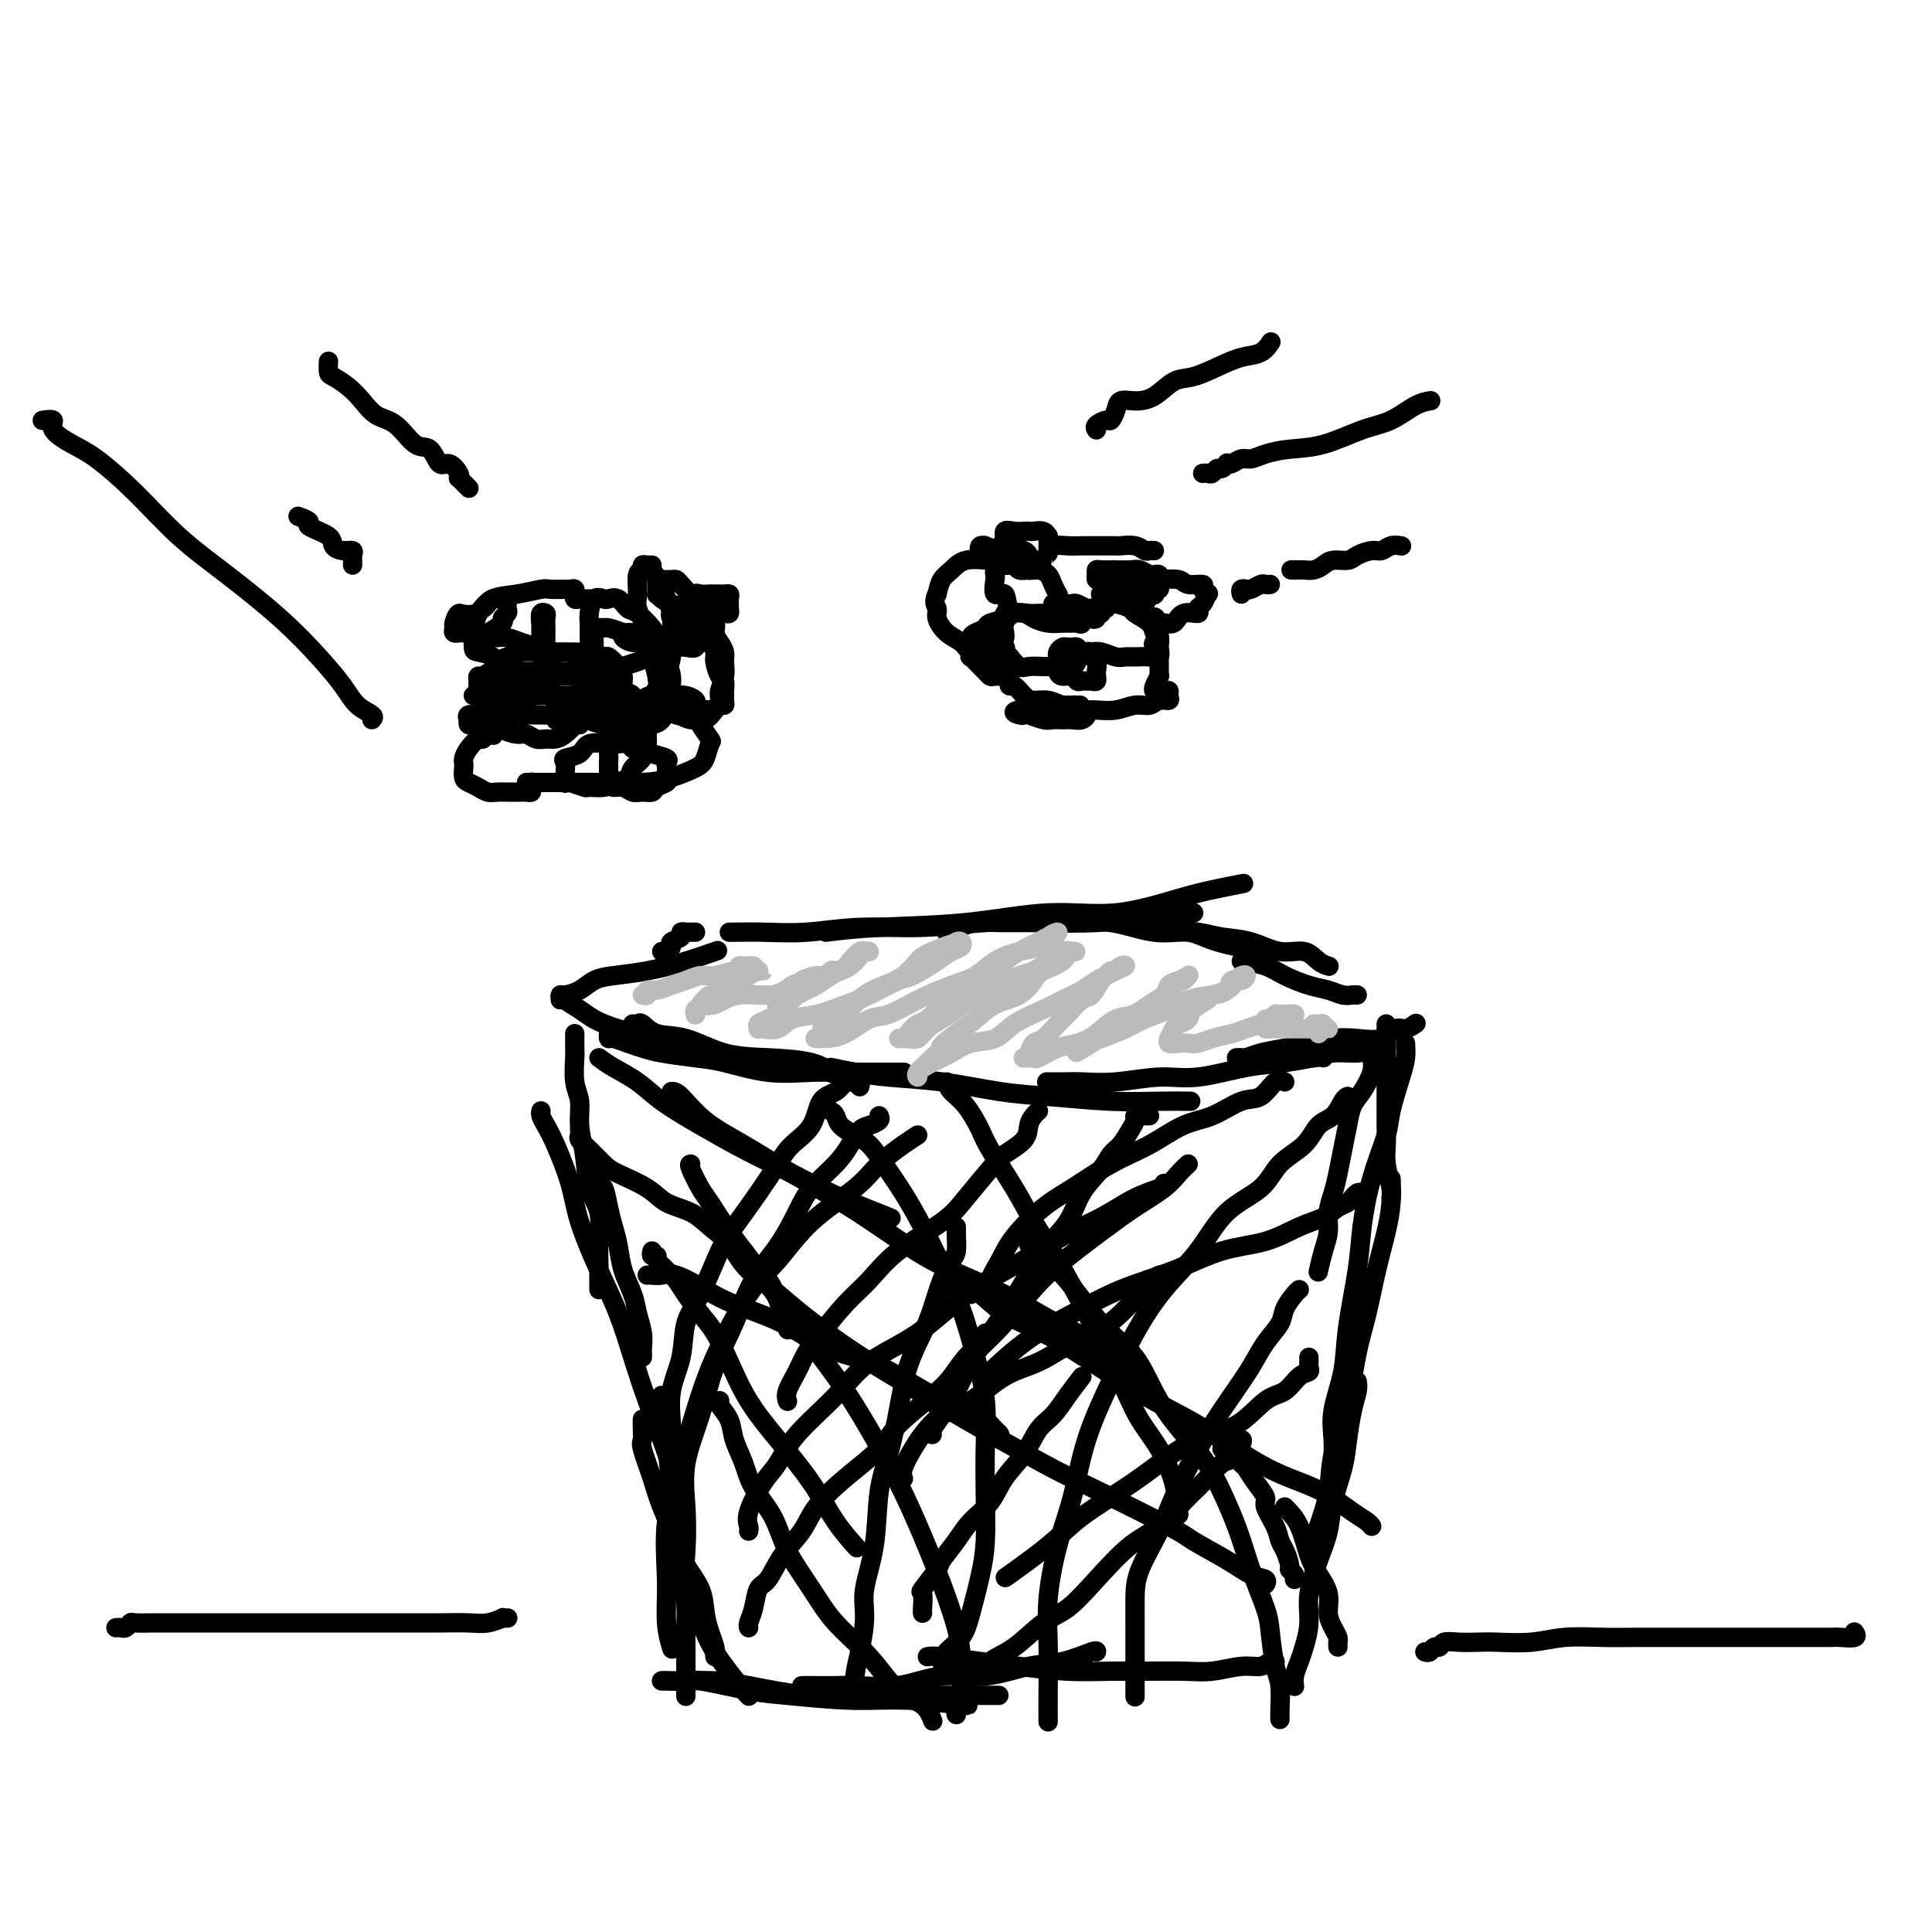 <svg viewBox='0 0 400 400' version='1.1' xmlns='http://www.w3.org/2000/svg' xmlns:xlink='http://www.w3.org/1999/xlink'><g fill='none' stroke='#000000' stroke-width='4' stroke-linecap='round' stroke-linejoin='round'><path d='M137,348c-0.036,0.004 -0.072,0.008 0,0c0.072,-0.008 0.252,-0.028 1,0c0.748,0.028 2.065,0.102 3,0c0.935,-0.102 1.489,-0.382 4,0c2.511,0.382 6.979,1.427 10,2c3.021,0.573 4.596,0.675 8,1c3.404,0.325 8.639,0.871 13,1c4.361,0.129 7.849,-0.161 12,0c4.151,0.161 8.964,0.774 11,1c2.036,0.226 1.296,0.065 1,0c-0.296,-0.065 -0.148,-0.032 0,0'/><path d='M137,348c0.117,-0.004 0.233,-0.008 1,0c0.767,0.008 2.183,0.026 4,0c1.817,-0.026 4.034,-0.098 6,0c1.966,0.098 3.680,0.366 7,1c3.320,0.634 8.246,1.634 12,2c3.754,0.366 6.335,0.098 10,0c3.665,-0.098 8.415,-0.026 12,0c3.585,0.026 6.004,0.007 9,0c2.996,-0.007 6.570,-0.002 8,0c1.430,0.002 0.715,0.001 0,0'/><path d='M166,349c0.434,0.001 0.867,0.002 1,0c0.133,-0.002 -0.036,-0.009 1,0c1.036,0.009 3.277,0.032 5,0c1.723,-0.032 2.927,-0.121 5,0c2.073,0.121 5.013,0.451 8,0c2.987,-0.451 6.019,-1.684 9,-2c2.981,-0.316 5.909,0.283 9,0c3.091,-0.283 6.345,-1.449 9,-2c2.655,-0.551 4.712,-0.488 7,-1c2.288,-0.512 4.808,-1.599 6,-2c1.192,-0.401 1.055,-0.114 1,0c-0.055,0.114 -0.027,0.057 0,0'/><path d='M192,343c0.540,-0.091 1.080,-0.182 3,0c1.920,0.182 5.220,0.637 8,1c2.780,0.363 5.040,0.633 8,1c2.960,0.367 6.621,0.832 10,1c3.379,0.168 6.476,0.041 9,0c2.524,-0.041 4.476,0.004 7,0c2.524,-0.004 5.621,-0.057 8,0c2.379,0.057 4.039,0.226 6,0c1.961,-0.226 4.224,-0.845 6,-1c1.776,-0.155 3.064,0.154 4,0c0.936,-0.154 1.521,-0.772 2,-1c0.479,-0.228 0.851,-0.065 1,0c0.149,0.065 0.074,0.033 0,0'/><path d='M148,343c-0.023,-0.376 -0.046,-0.753 0,-1c0.046,-0.247 0.160,-0.365 0,-1c-0.160,-0.635 -0.594,-1.787 -1,-3c-0.406,-1.213 -0.784,-2.487 -1,-4c-0.216,-1.513 -0.270,-3.266 -1,-5c-0.730,-1.734 -2.137,-3.448 -3,-5c-0.863,-1.552 -1.184,-2.940 -2,-5c-0.816,-2.060 -2.128,-4.792 -3,-7c-0.872,-2.208 -1.306,-3.891 -2,-6c-0.694,-2.109 -1.650,-4.642 -2,-6c-0.350,-1.358 -0.094,-1.539 0,-2c0.094,-0.461 0.025,-1.201 0,-2c-0.025,-0.799 -0.007,-1.657 0,-2c0.007,-0.343 0.004,-0.172 0,0'/><path d='M142,351c0.000,0.185 0.000,0.371 0,0c-0.000,-0.371 -0.000,-1.298 0,-2c0.000,-0.702 0.001,-1.178 0,-2c-0.001,-0.822 -0.003,-1.991 0,-3c0.003,-1.009 0.012,-1.858 0,-3c-0.012,-1.142 -0.045,-2.579 0,-4c0.045,-1.421 0.167,-2.827 0,-5c-0.167,-2.173 -0.623,-5.111 -1,-8c-0.377,-2.889 -0.675,-5.727 -1,-8c-0.325,-2.273 -0.675,-3.982 -1,-7c-0.325,-3.018 -0.623,-7.345 -1,-11c-0.377,-3.655 -0.832,-6.638 -1,-8c-0.168,-1.362 -0.048,-1.103 0,-1c0.048,0.103 0.024,0.052 0,0'/><path d='M141,319c0.003,-0.293 0.006,-0.586 0,-1c-0.006,-0.414 -0.021,-0.950 0,-2c0.021,-1.050 0.077,-2.616 0,-4c-0.077,-1.384 -0.288,-2.587 -1,-5c-0.712,-2.413 -1.925,-6.038 -3,-9c-1.075,-2.962 -2.011,-5.263 -3,-8c-0.989,-2.737 -2.032,-5.912 -3,-9c-0.968,-3.088 -1.863,-6.090 -3,-9c-1.137,-2.910 -2.518,-5.728 -4,-9c-1.482,-3.272 -3.066,-6.999 -4,-10c-0.934,-3.001 -1.217,-5.277 -2,-8c-0.783,-2.723 -2.066,-5.893 -3,-8c-0.934,-2.107 -1.518,-3.153 -2,-4c-0.482,-0.847 -0.860,-1.497 -1,-2c-0.140,-0.503 -0.040,-0.858 0,-1c0.040,-0.142 0.020,-0.071 0,0'/><path d='M133,281c0.007,-0.374 0.014,-0.749 0,-1c-0.014,-0.251 -0.049,-0.380 0,-1c0.049,-0.620 0.182,-1.733 0,-3c-0.182,-1.267 -0.679,-2.687 -1,-4c-0.321,-1.313 -0.467,-2.517 -1,-4c-0.533,-1.483 -1.452,-3.245 -2,-5c-0.548,-1.755 -0.725,-3.501 -1,-5c-0.275,-1.499 -0.648,-2.749 -1,-4c-0.352,-1.251 -0.683,-2.504 -1,-4c-0.317,-1.496 -0.621,-3.236 -1,-4c-0.379,-0.764 -0.833,-0.552 -1,-1c-0.167,-0.448 -0.048,-1.557 0,-2c0.048,-0.443 0.024,-0.222 0,0'/><path d='M124,267c-0.004,-1.152 -0.008,-2.304 0,-3c0.008,-0.696 0.028,-0.936 0,-2c-0.028,-1.064 -0.102,-2.951 0,-5c0.102,-2.049 0.382,-4.260 0,-6c-0.382,-1.740 -1.427,-3.009 -2,-5c-0.573,-1.991 -0.675,-4.705 -1,-7c-0.325,-2.295 -0.872,-4.172 -1,-6c-0.128,-1.828 0.162,-3.607 0,-5c-0.162,-1.393 -0.775,-2.401 -1,-4c-0.225,-1.599 -0.060,-3.787 0,-5c0.060,-1.213 0.016,-1.449 0,-2c-0.016,-0.551 -0.004,-1.418 0,-2c0.004,-0.582 0.001,-0.881 0,-1c-0.001,-0.119 -0.001,-0.060 0,0'/><path d='M116,207c-0.041,-0.439 -0.082,-0.877 0,-1c0.082,-0.123 0.287,0.070 1,0c0.713,-0.070 1.935,-0.403 3,-1c1.065,-0.597 1.975,-1.460 3,-2c1.025,-0.540 2.167,-0.758 4,-1c1.833,-0.242 4.357,-0.508 7,-1c2.643,-0.492 5.404,-1.209 8,-2c2.596,-0.791 5.027,-1.654 6,-2c0.973,-0.346 0.486,-0.173 0,0'/><path d='M137,197c0.293,0.089 0.585,0.178 1,0c0.415,-0.178 0.952,-0.622 1,-1c0.048,-0.378 -0.394,-0.690 0,-1c0.394,-0.310 1.625,-0.619 2,-1c0.375,-0.381 -0.106,-0.834 0,-1c0.106,-0.166 0.799,-0.044 1,0c0.201,0.044 -0.090,0.012 0,0c0.090,-0.012 0.563,-0.003 1,0c0.437,0.003 0.839,0.001 1,0c0.161,-0.001 0.080,-0.000 0,0'/><path d='M171,193c3.037,-0.376 6.074,-0.751 11,-1c4.926,-0.249 11.740,-0.371 18,-1c6.260,-0.629 11.965,-1.766 17,-2c5.035,-0.234 9.399,0.435 14,0c4.601,-0.435 9.439,-1.972 13,-3c3.561,-1.028 5.843,-1.546 8,-2c2.157,-0.454 4.188,-0.844 5,-1c0.812,-0.156 0.406,-0.078 0,0'/><path d='M151,193c-0.051,0.009 -0.102,0.017 1,0c1.102,-0.017 3.357,-0.061 6,0c2.643,0.061 5.675,0.226 9,0c3.325,-0.226 6.943,-0.845 11,-1c4.057,-0.155 8.555,0.152 13,0c4.445,-0.152 8.839,-0.762 13,-1c4.161,-0.238 8.091,-0.102 12,0c3.909,0.102 7.797,0.171 11,0c3.203,-0.171 5.720,-0.582 8,-1c2.280,-0.418 4.322,-0.844 6,-1c1.678,-0.156 2.990,-0.042 4,0c1.010,0.042 1.717,0.012 2,0c0.283,-0.012 0.141,-0.006 0,0'/><path d='M196,193c-0.069,-0.022 -0.137,-0.044 0,0c0.137,0.044 0.480,0.155 1,0c0.520,-0.155 1.216,-0.577 2,-1c0.784,-0.423 1.655,-0.848 3,-1c1.345,-0.152 3.165,-0.033 5,0c1.835,0.033 3.684,-0.021 6,0c2.316,0.021 5.100,0.116 8,0c2.900,-0.116 5.917,-0.444 9,0c3.083,0.444 6.232,1.660 9,2c2.768,0.340 5.154,-0.198 7,0c1.846,0.198 3.151,1.130 6,2c2.849,0.870 7.243,1.677 9,2c1.757,0.323 0.879,0.161 0,0'/><path d='M229,190c0.967,-0.203 1.933,-0.407 4,0c2.067,0.407 5.234,1.423 8,2c2.766,0.577 5.132,0.713 7,1c1.868,0.287 3.238,0.724 5,1c1.762,0.276 3.915,0.389 6,1c2.085,0.611 4.100,1.719 6,2c1.900,0.281 3.685,-0.265 5,0c1.315,0.265 2.162,1.341 3,2c0.838,0.659 1.668,0.903 2,1c0.332,0.097 0.166,0.049 0,0'/><path d='M257,199c1.785,0.251 3.570,0.502 5,1c1.430,0.498 2.505,1.244 4,2c1.495,0.756 3.409,1.523 5,2c1.591,0.477 2.857,0.664 4,1c1.143,0.336 2.162,0.822 3,1c0.838,0.178 1.495,0.048 2,0c0.505,-0.048 0.859,-0.014 1,0c0.141,0.014 0.071,0.007 0,0'/><path d='M287,212c0.000,0.140 0.000,0.279 0,1c-0.000,0.721 -0.000,2.023 0,3c0.000,0.977 0.000,1.629 0,3c-0.000,1.371 -0.001,3.460 0,5c0.001,1.540 0.004,2.531 0,4c-0.004,1.469 -0.015,3.417 0,5c0.015,1.583 0.057,2.803 0,4c-0.057,1.197 -0.211,2.372 0,4c0.211,1.628 0.788,3.707 1,5c0.212,1.293 0.061,1.798 0,2c-0.061,0.202 -0.030,0.101 0,0'/><path d='M284,219c0.172,0.882 0.344,1.764 0,3c-0.344,1.236 -1.206,2.826 -2,4c-0.794,1.174 -1.522,1.930 -2,3c-0.478,1.070 -0.706,2.452 -1,4c-0.294,1.548 -0.652,3.260 -1,5c-0.348,1.740 -0.684,3.507 -1,5c-0.316,1.493 -0.610,2.713 -1,4c-0.390,1.287 -0.875,2.642 -1,4c-0.125,1.358 0.110,2.717 0,4c-0.110,1.283 -0.566,2.488 -1,4c-0.434,1.512 -0.848,3.330 -1,4c-0.152,0.670 -0.044,0.191 0,0c0.044,-0.191 0.022,-0.096 0,0'/><path d='M291,216c0.055,1.001 0.110,2.003 0,3c-0.110,0.997 -0.387,1.990 -1,4c-0.613,2.010 -1.564,5.038 -2,7c-0.436,1.962 -0.359,2.857 -1,5c-0.641,2.143 -2.002,5.532 -3,9c-0.998,3.468 -1.634,7.014 -2,10c-0.366,2.986 -0.462,5.414 -1,9c-0.538,3.586 -1.517,8.332 -2,12c-0.483,3.668 -0.469,6.257 -1,9c-0.531,2.743 -1.606,5.639 -2,8c-0.394,2.361 -0.105,4.188 0,6c0.105,1.812 0.028,3.609 0,5c-0.028,1.391 -0.008,2.374 0,3c0.008,0.626 0.002,0.893 0,1c-0.002,0.107 -0.001,0.053 0,0'/><path d='M288,244c0.065,1.616 0.130,3.233 0,5c-0.130,1.767 -0.456,3.685 -1,6c-0.544,2.315 -1.305,5.026 -2,8c-0.695,2.974 -1.323,6.211 -2,9c-0.677,2.789 -1.403,5.131 -2,8c-0.597,2.869 -1.064,6.266 -2,10c-0.936,3.734 -2.342,7.807 -3,11c-0.658,3.193 -0.569,5.508 -1,8c-0.431,2.492 -1.384,5.163 -2,7c-0.616,1.837 -0.897,2.841 -1,4c-0.103,1.159 -0.030,2.474 0,3c0.030,0.526 0.015,0.263 0,0'/><path d='M281,286c0.087,0.538 0.174,1.076 0,2c-0.174,0.924 -0.609,2.234 -1,4c-0.391,1.766 -0.737,3.989 -1,6c-0.263,2.011 -0.442,3.810 -1,6c-0.558,2.190 -1.494,4.769 -2,7c-0.506,2.231 -0.584,4.113 -1,6c-0.416,1.887 -1.172,3.779 -2,6c-0.828,2.221 -1.728,4.773 -2,7c-0.272,2.227 0.085,4.131 0,6c-0.085,1.869 -0.611,3.702 -1,5c-0.389,1.298 -0.640,2.059 -1,3c-0.360,0.941 -0.828,2.061 -1,3c-0.172,0.939 -0.049,1.697 0,2c0.049,0.303 0.025,0.152 0,0'/><path d='M117,206c-0.276,0.244 -0.552,0.488 0,1c0.552,0.512 1.930,1.292 3,2c1.070,0.708 1.830,1.345 3,2c1.170,0.655 2.749,1.328 5,2c2.251,0.672 5.175,1.343 8,2c2.825,0.657 5.551,1.300 8,2c2.449,0.700 4.621,1.458 7,2c2.379,0.542 4.965,0.869 6,1c1.035,0.131 0.517,0.065 0,0'/><path d='M131,212c0.365,0.059 0.730,0.117 1,0c0.270,-0.117 0.445,-0.410 1,0c0.555,0.410 1.492,1.523 3,2c1.508,0.477 3.588,0.317 6,1c2.412,0.683 5.154,2.208 8,3c2.846,0.792 5.794,0.852 9,1c3.206,0.148 6.671,0.386 9,1c2.329,0.614 3.523,1.604 4,2c0.477,0.396 0.239,0.198 0,0'/><path d='M126,214c-0.041,0.447 -0.083,0.893 0,1c0.083,0.107 0.289,-0.126 1,0c0.711,0.126 1.925,0.610 3,1c1.075,0.390 2.010,0.686 3,1c0.990,0.314 2.036,0.644 4,1c1.964,0.356 4.848,0.736 7,1c2.152,0.264 3.573,0.410 6,1c2.427,0.590 5.859,1.622 9,2c3.141,0.378 5.991,0.101 9,0c3.009,-0.101 6.178,-0.027 9,0c2.822,0.027 5.298,0.007 7,0c1.702,-0.007 2.629,-0.002 3,0c0.371,0.002 0.185,0.001 0,0'/><path d='M172,221c1.572,0.325 3.144,0.650 5,1c1.856,0.350 3.994,0.724 7,1c3.006,0.276 6.878,0.452 11,1c4.122,0.548 8.492,1.467 12,2c3.508,0.533 6.153,0.679 10,1c3.847,0.321 8.897,0.818 13,1c4.103,0.182 7.258,0.049 10,0c2.742,-0.049 5.069,-0.014 6,0c0.931,0.014 0.465,0.007 0,0'/><path d='M217,224c-0.259,-0.002 -0.518,-0.005 0,0c0.518,0.005 1.813,0.017 3,0c1.187,-0.017 2.265,-0.064 4,0c1.735,0.064 4.128,0.239 7,0c2.872,-0.239 6.222,-0.891 9,-1c2.778,-0.109 4.983,0.325 8,0c3.017,-0.325 6.847,-1.407 10,-2c3.153,-0.593 5.629,-0.695 8,-1c2.371,-0.305 4.638,-0.813 6,-1c1.362,-0.187 1.818,-0.053 2,0c0.182,0.053 0.091,0.027 0,0'/><path d='M256,219c0.368,-0.024 0.737,-0.048 1,0c0.263,0.048 0.421,0.167 1,0c0.579,-0.167 1.577,-0.620 3,-1c1.423,-0.380 3.269,-0.688 5,-1c1.731,-0.312 3.345,-0.627 5,-1c1.655,-0.373 3.349,-0.803 5,-1c1.651,-0.197 3.259,-0.162 5,0c1.741,0.162 3.616,0.449 5,0c1.384,-0.449 2.278,-1.636 3,-2c0.722,-0.364 1.271,0.094 2,0c0.729,-0.094 1.637,-0.741 2,-1c0.363,-0.259 0.182,-0.129 0,0'/><path d='M284,217c-0.817,0.453 -1.634,0.906 -3,1c-1.366,0.094 -3.280,-0.171 -5,0c-1.720,0.171 -3.245,0.778 -5,1c-1.755,0.222 -3.738,0.060 -6,0c-2.262,-0.060 -4.801,-0.016 -6,0c-1.199,0.016 -1.057,0.005 -1,0c0.057,-0.005 0.028,-0.002 0,0'/><path d='M124,219c0.805,0.596 1.609,1.191 3,2c1.391,0.809 3.367,1.831 5,3c1.633,1.169 2.921,2.483 5,4c2.079,1.517 4.949,3.235 8,5c3.051,1.765 6.282,3.577 9,5c2.718,1.423 4.922,2.459 8,4c3.078,1.541 7.031,3.588 10,5c2.969,1.412 4.953,2.188 7,3c2.047,0.812 4.156,1.661 5,2c0.844,0.339 0.422,0.170 0,0'/><path d='M139,226c0.461,-0.029 0.921,-0.059 2,1c1.079,1.059 2.775,3.206 5,5c2.225,1.794 4.978,3.234 8,5c3.022,1.766 6.314,3.857 10,6c3.686,2.143 7.766,4.339 12,7c4.234,2.661 8.621,5.789 12,8c3.379,2.211 5.748,3.506 9,5c3.252,1.494 7.385,3.187 11,5c3.615,1.813 6.712,3.746 9,5c2.288,1.254 3.765,1.828 6,3c2.235,1.172 5.226,2.941 7,4c1.774,1.059 2.331,1.408 3,2c0.669,0.592 1.449,1.429 2,2c0.551,0.571 0.872,0.878 1,1c0.128,0.122 0.064,0.061 0,0'/><path d='M201,268c0.459,-0.368 0.919,-0.735 2,0c1.081,0.735 2.784,2.574 5,4c2.216,1.426 4.947,2.440 8,4c3.053,1.560 6.429,3.667 10,6c3.571,2.333 7.338,4.892 11,7c3.662,2.108 7.218,3.765 11,6c3.782,2.235 7.791,5.046 11,7c3.209,1.954 5.620,3.049 8,4c2.380,0.951 4.729,1.758 7,3c2.271,1.242 4.464,2.921 6,4c1.536,1.079 2.413,1.560 3,2c0.587,0.440 0.882,0.840 1,1c0.118,0.160 0.059,0.080 0,0'/><path d='M253,300c0.102,-0.328 0.203,-0.656 1,0c0.797,0.656 2.289,2.295 3,3c0.711,0.705 0.642,0.474 1,1c0.358,0.526 1.143,1.807 2,3c0.857,1.193 1.788,2.296 2,3c0.212,0.704 -0.293,1.008 0,2c0.293,0.992 1.384,2.671 2,4c0.616,1.329 0.757,2.306 1,3c0.243,0.694 0.587,1.104 1,2c0.413,0.896 0.895,2.279 1,3c0.105,0.721 -0.168,0.781 0,1c0.168,0.219 0.776,0.597 1,1c0.224,0.403 0.064,0.829 0,1c-0.064,0.171 -0.032,0.085 0,0'/><path d='M266,312c1.085,1.107 2.171,2.214 3,4c0.829,1.786 1.402,4.250 2,6c0.598,1.750 1.222,2.787 2,4c0.778,1.213 1.711,2.601 2,4c0.289,1.399 -0.066,2.809 0,4c0.066,1.191 0.554,2.162 1,3c0.446,0.838 0.852,1.544 1,2c0.148,0.456 0.040,0.661 0,1c-0.040,0.339 -0.011,0.811 0,1c0.011,0.189 0.006,0.094 0,0'/><path d='M266,224c-0.588,-0.331 -1.176,-0.663 -2,0c-0.824,0.663 -1.883,2.319 -3,3c-1.117,0.681 -2.291,0.386 -4,1c-1.709,0.614 -3.954,2.139 -6,3c-2.046,0.861 -3.892,1.060 -6,2c-2.108,0.940 -4.476,2.620 -7,4c-2.524,1.380 -5.204,2.458 -8,4c-2.796,1.542 -5.709,3.546 -8,5c-2.291,1.454 -3.959,2.359 -6,4c-2.041,1.641 -4.456,4.020 -6,6c-1.544,1.980 -2.218,3.562 -3,5c-0.782,1.438 -1.672,2.733 -2,4c-0.328,1.267 -0.094,2.505 0,3c0.094,0.495 0.047,0.248 0,0'/><path d='M246,241c-0.648,0.599 -1.295,1.198 -2,2c-0.705,0.802 -1.467,1.807 -3,3c-1.533,1.193 -3.837,2.573 -6,4c-2.163,1.427 -4.185,2.901 -7,5c-2.815,2.099 -6.423,4.823 -9,7c-2.577,2.177 -4.123,3.808 -6,6c-1.877,2.192 -4.086,4.945 -6,7c-1.914,2.055 -3.532,3.413 -5,5c-1.468,1.587 -2.785,3.405 -4,5c-1.215,1.595 -2.327,2.968 -3,4c-0.673,1.032 -0.907,1.723 -1,2c-0.093,0.277 -0.047,0.138 0,0'/><path d='M241,245c-0.021,0.296 -0.042,0.591 -1,1c-0.958,0.409 -2.854,0.931 -5,2c-2.146,1.069 -4.544,2.687 -7,4c-2.456,1.313 -4.970,2.323 -8,4c-3.030,1.677 -6.575,4.020 -10,6c-3.425,1.980 -6.731,3.595 -10,6c-3.269,2.405 -6.503,5.599 -10,8c-3.497,2.401 -7.257,4.008 -10,6c-2.743,1.992 -4.469,4.368 -7,7c-2.531,2.632 -5.865,5.521 -8,8c-2.135,2.479 -3.069,4.549 -4,6c-0.931,1.451 -1.857,2.284 -3,4c-1.143,1.716 -2.502,4.316 -3,6c-0.498,1.684 -0.134,2.453 0,3c0.134,0.547 0.038,0.870 0,1c-0.038,0.130 -0.019,0.065 0,0'/><path d='M204,276c-0.155,0.605 -0.310,1.211 -1,2c-0.690,0.789 -1.914,1.763 -3,3c-1.086,1.237 -2.035,2.738 -3,4c-0.965,1.262 -1.946,2.286 -4,4c-2.054,1.714 -5.182,4.117 -7,6c-1.818,1.883 -2.328,3.247 -4,5c-1.672,1.753 -4.506,3.895 -7,6c-2.494,2.105 -4.647,4.172 -6,6c-1.353,1.828 -1.906,3.416 -3,5c-1.094,1.584 -2.728,3.163 -4,5c-1.272,1.837 -2.183,3.932 -3,5c-0.817,1.068 -1.539,1.109 -2,2c-0.461,0.891 -0.660,2.630 -1,4c-0.340,1.370 -0.822,2.369 -1,3c-0.178,0.631 -0.051,0.895 0,1c0.051,0.105 0.025,0.053 0,0'/><path d='M282,247c-0.304,-0.120 -0.609,-0.240 -1,0c-0.391,0.240 -0.869,0.841 -1,1c-0.131,0.159 0.084,-0.124 0,0c-0.084,0.124 -0.469,0.656 -1,1c-0.531,0.344 -1.208,0.499 -2,1c-0.792,0.501 -1.697,1.348 -3,2c-1.303,0.652 -3.002,1.110 -5,2c-1.998,0.890 -4.295,2.211 -7,3c-2.705,0.789 -5.819,1.046 -9,2c-3.181,0.954 -6.430,2.604 -10,4c-3.570,1.396 -7.461,2.538 -11,4c-3.539,1.462 -6.727,3.242 -10,5c-3.273,1.758 -6.630,3.492 -10,6c-3.370,2.508 -6.754,5.791 -8,7c-1.246,1.209 -0.356,0.346 0,0c0.356,-0.346 0.178,-0.173 0,0'/><path d='M240,264c-0.182,0.184 -0.363,0.369 -1,1c-0.637,0.631 -1.729,1.709 -3,3c-1.271,1.291 -2.722,2.794 -4,4c-1.278,1.206 -2.384,2.116 -4,3c-1.616,0.884 -3.740,1.744 -6,3c-2.260,1.256 -4.654,2.910 -7,4c-2.346,1.090 -4.645,1.617 -7,3c-2.355,1.383 -4.768,3.624 -7,5c-2.232,1.376 -4.283,1.889 -6,3c-1.717,1.111 -3.101,2.820 -4,4c-0.899,1.180 -1.313,1.832 -2,3c-0.687,1.168 -1.646,2.853 -2,4c-0.354,1.147 -0.101,1.756 0,2c0.101,0.244 0.051,0.122 0,0'/><path d='M224,285c-1.002,1.296 -2.005,2.593 -3,4c-0.995,1.407 -1.984,2.925 -3,4c-1.016,1.075 -2.061,1.708 -3,3c-0.939,1.292 -1.773,3.243 -3,5c-1.227,1.757 -2.848,3.318 -4,5c-1.152,1.682 -1.836,3.484 -3,5c-1.164,1.516 -2.806,2.747 -4,4c-1.194,1.253 -1.938,2.529 -3,4c-1.062,1.471 -2.442,3.136 -3,4c-0.558,0.864 -0.293,0.925 -1,2c-0.707,1.075 -2.386,3.164 -3,4c-0.614,0.836 -0.165,0.420 0,1c0.165,0.580 0.044,2.156 0,3c-0.044,0.844 -0.013,0.955 0,1c0.013,0.045 0.006,0.022 0,0'/><path d='M271,281c0.011,0.338 0.023,0.675 0,1c-0.023,0.325 -0.080,0.636 0,1c0.080,0.364 0.296,0.780 0,1c-0.296,0.220 -1.104,0.245 -2,1c-0.896,0.755 -1.879,2.242 -3,3c-1.121,0.758 -2.378,0.788 -4,2c-1.622,1.212 -3.609,3.607 -6,5c-2.391,1.393 -5.188,1.784 -8,3c-2.812,1.216 -5.641,3.259 -8,5c-2.359,1.741 -4.248,3.182 -7,5c-2.752,1.818 -6.366,4.013 -9,6c-2.634,1.987 -4.286,3.766 -7,6c-2.714,2.234 -6.490,4.924 -8,6c-1.510,1.076 -0.755,0.538 0,0'/><path d='M257,298c0.192,0.087 0.384,0.174 0,1c-0.384,0.826 -1.343,2.392 -2,3c-0.657,0.608 -1.012,0.260 -2,1c-0.988,0.740 -2.608,2.569 -4,4c-1.392,1.431 -2.556,2.463 -4,4c-1.444,1.537 -3.168,3.578 -5,5c-1.832,1.422 -3.773,2.226 -6,4c-2.227,1.774 -4.739,4.518 -7,7c-2.261,2.482 -4.272,4.701 -6,6c-1.728,1.299 -3.174,1.679 -5,3c-1.826,1.321 -4.031,3.583 -6,5c-1.969,1.417 -3.703,1.988 -5,3c-1.297,1.012 -2.157,2.465 -3,3c-0.843,0.535 -1.669,0.153 -2,0c-0.331,-0.153 -0.165,-0.076 0,0'/><path d='M134,264c0.247,-0.020 0.493,-0.039 1,0c0.507,0.039 1.273,0.137 2,0c0.727,-0.137 1.415,-0.507 3,0c1.585,0.507 4.066,1.892 6,3c1.934,1.108 3.320,1.941 6,3c2.680,1.059 6.655,2.345 10,4c3.345,1.655 6.061,3.680 9,5c2.939,1.320 6.100,1.935 9,3c2.900,1.065 5.540,2.579 8,4c2.460,1.421 4.740,2.748 7,4c2.260,1.252 4.501,2.430 6,3c1.499,0.570 2.258,0.531 3,1c0.742,0.469 1.467,1.445 2,2c0.533,0.555 0.874,0.688 1,1c0.126,0.312 0.036,0.803 0,1c-0.036,0.197 -0.018,0.098 0,0'/><path d='M152,259c0.819,1.339 1.638,2.679 3,4c1.362,1.321 3.266,2.624 5,4c1.734,1.376 3.296,2.827 6,5c2.704,2.173 6.550,5.069 11,8c4.450,2.931 9.505,5.895 13,8c3.495,2.105 5.432,3.349 10,6c4.568,2.651 11.768,6.709 16,9c4.232,2.291 5.496,2.817 10,5c4.504,2.183 12.248,6.024 16,8c3.752,1.976 3.513,2.088 5,3c1.487,0.912 4.700,2.623 7,4c2.300,1.377 3.689,2.421 5,3c1.311,0.579 2.545,0.694 3,1c0.455,0.306 0.130,0.802 0,1c-0.130,0.198 -0.065,0.099 0,0'/><path d='M196,224c0.167,0.639 0.334,1.278 1,2c0.666,0.722 1.832,1.527 3,3c1.168,1.473 2.337,3.613 3,5c0.663,1.387 0.820,2.021 2,4c1.180,1.979 3.382,5.303 5,8c1.618,2.697 2.653,4.769 4,7c1.347,2.231 3.006,4.622 5,8c1.994,3.378 4.322,7.741 6,11c1.678,3.259 2.705,5.412 4,8c1.295,2.588 2.859,5.612 4,8c1.141,2.388 1.861,4.140 3,6c1.139,1.860 2.697,3.828 4,6c1.303,2.172 2.351,4.546 3,7c0.649,2.454 0.900,4.987 1,6c0.100,1.013 0.050,0.507 0,0'/><path d='M213,257c-0.063,0.541 -0.126,1.082 1,2c1.126,0.918 3.441,2.211 6,5c2.559,2.789 5.362,7.072 8,10c2.638,2.928 5.112,4.500 7,7c1.888,2.500 3.190,5.929 5,9c1.810,3.071 4.128,5.784 6,8c1.872,2.216 3.300,3.933 5,7c1.700,3.067 3.674,7.483 5,11c1.326,3.517 2.005,6.137 3,9c0.995,2.863 2.305,5.971 3,8c0.695,2.029 0.775,2.978 1,5c0.225,2.022 0.596,5.116 1,7c0.404,1.884 0.840,2.556 1,4c0.160,1.444 0.043,3.658 0,5c-0.043,1.342 -0.012,1.812 0,2c0.012,0.188 0.006,0.094 0,0'/><path d='M238,231c-0.341,-0.005 -0.682,-0.011 -1,0c-0.318,0.011 -0.613,0.037 -1,0c-0.387,-0.037 -0.867,-0.138 -1,0c-0.133,0.138 0.079,0.514 0,1c-0.079,0.486 -0.451,1.083 -1,2c-0.549,0.917 -1.275,2.155 -2,3c-0.725,0.845 -1.449,1.297 -2,2c-0.551,0.703 -0.928,1.657 -2,3c-1.072,1.343 -2.839,3.075 -4,5c-1.161,1.925 -1.718,4.043 -3,6c-1.282,1.957 -3.291,3.754 -5,6c-1.709,2.246 -3.119,4.940 -5,8c-1.881,3.060 -4.235,6.487 -6,9c-1.765,2.513 -2.942,4.113 -4,6c-1.058,1.887 -1.996,4.061 -3,6c-1.004,1.939 -2.073,3.643 -3,5c-0.927,1.357 -1.711,2.365 -2,3c-0.289,0.635 -0.083,0.896 0,1c0.083,0.104 0.041,0.052 0,0'/><path d='M190,235c-0.793,0.502 -1.586,1.004 -3,2c-1.414,0.996 -3.449,2.485 -5,4c-1.551,1.515 -2.617,3.055 -5,5c-2.383,1.945 -6.084,4.295 -9,7c-2.916,2.705 -5.049,5.764 -7,8c-1.951,2.236 -3.721,3.650 -6,7c-2.279,3.350 -5.065,8.637 -7,13c-1.935,4.363 -3.017,7.803 -4,11c-0.983,3.197 -1.867,6.150 -3,10c-1.133,3.850 -2.513,8.598 -3,13c-0.487,4.402 -0.079,8.458 0,12c0.079,3.542 -0.171,6.569 0,9c0.171,2.431 0.763,4.266 1,5c0.237,0.734 0.118,0.367 0,0'/><path d='M198,254c0.005,0.390 0.009,0.780 0,1c-0.009,0.220 -0.033,0.270 0,1c0.033,0.730 0.123,2.139 0,3c-0.123,0.861 -0.459,1.175 -1,2c-0.541,0.825 -1.286,2.163 -2,4c-0.714,1.837 -1.398,4.173 -2,6c-0.602,1.827 -1.121,3.144 -2,5c-0.879,1.856 -2.118,4.250 -3,7c-0.882,2.750 -1.407,5.855 -2,9c-0.593,3.145 -1.254,6.330 -2,9c-0.746,2.670 -1.576,4.825 -2,8c-0.424,3.175 -0.443,7.370 -1,11c-0.557,3.630 -1.652,6.696 -2,9c-0.348,2.304 0.050,3.847 0,6c-0.050,2.153 -0.549,4.917 -1,7c-0.451,2.083 -0.853,3.486 -1,5c-0.147,1.514 -0.040,3.138 0,4c0.040,0.862 0.011,0.960 0,1c-0.011,0.040 -0.006,0.020 0,0'/><path d='M135,259c-0.120,0.446 -0.240,0.892 0,1c0.240,0.108 0.841,-0.123 1,0c0.159,0.123 -0.124,0.601 0,1c0.124,0.399 0.655,0.718 1,1c0.345,0.282 0.504,0.527 1,1c0.496,0.473 1.329,1.172 2,2c0.671,0.828 1.182,1.783 2,3c0.818,1.217 1.945,2.695 3,4c1.055,1.305 2.039,2.436 3,4c0.961,1.564 1.901,3.561 3,6c1.099,2.439 2.358,5.320 4,8c1.642,2.680 3.666,5.160 6,8c2.334,2.840 4.976,6.040 7,9c2.024,2.960 3.430,5.682 5,8c1.570,2.318 3.306,4.234 4,5c0.694,0.766 0.347,0.383 0,0'/><path d='M279,227c-0.272,0.117 -0.545,0.235 -1,1c-0.455,0.765 -1.094,2.178 -2,3c-0.906,0.822 -2.079,1.052 -3,2c-0.921,0.948 -1.591,2.614 -3,4c-1.409,1.386 -3.558,2.492 -5,4c-1.442,1.508 -2.177,3.418 -4,5c-1.823,1.582 -4.734,2.837 -7,5c-2.266,2.163 -3.888,5.234 -6,8c-2.112,2.766 -4.715,5.226 -7,8c-2.285,2.774 -4.254,5.860 -6,9c-1.746,3.140 -3.270,6.333 -5,10c-1.730,3.667 -3.665,7.810 -5,12c-1.335,4.190 -2.071,8.429 -3,12c-0.929,3.571 -2.053,6.474 -3,10c-0.947,3.526 -1.718,7.674 -2,11c-0.282,3.326 -0.076,5.830 0,9c0.076,3.170 0.020,7.007 0,10c-0.020,2.993 -0.006,5.141 0,6c0.006,0.859 0.003,0.430 0,0'/><path d='M269,267c-0.207,0.150 -0.414,0.299 -1,1c-0.586,0.701 -1.552,1.953 -2,3c-0.448,1.047 -0.377,1.888 -1,3c-0.623,1.112 -1.940,2.496 -3,4c-1.060,1.504 -1.863,3.128 -3,5c-1.137,1.872 -2.610,3.992 -4,6c-1.390,2.008 -2.698,3.905 -4,6c-1.302,2.095 -2.598,4.389 -4,7c-1.402,2.611 -2.912,5.537 -4,8c-1.088,2.463 -1.756,4.461 -3,7c-1.244,2.539 -3.065,5.620 -4,8c-0.935,2.380 -0.982,4.061 -1,6c-0.018,1.939 -0.005,4.138 0,6c0.005,1.862 0.001,3.389 0,5c-0.001,1.611 -0.000,3.308 0,5c0.000,1.692 0.000,3.379 0,4c-0.000,0.621 -0.000,0.178 0,0c0.000,-0.178 0.000,-0.089 0,0'/><path d='M172,230c0.381,0.247 0.761,0.493 1,1c0.239,0.507 0.335,1.274 1,2c0.665,0.726 1.899,1.412 3,2c1.101,0.588 2.068,1.077 3,2c0.932,0.923 1.828,2.280 3,4c1.172,1.720 2.621,3.804 4,6c1.379,2.196 2.689,4.503 4,7c1.311,2.497 2.625,5.184 4,8c1.375,2.816 2.813,5.762 4,9c1.187,3.238 2.122,6.770 3,10c0.878,3.230 1.697,6.160 2,9c0.303,2.840 0.089,5.592 0,9c-0.089,3.408 -0.053,7.472 0,11c0.053,3.528 0.123,6.520 0,9c-0.123,2.480 -0.439,4.448 -1,7c-0.561,2.552 -1.366,5.689 -2,8c-0.634,2.311 -1.098,3.795 -2,5c-0.902,1.205 -2.243,2.132 -3,3c-0.757,0.868 -0.931,1.677 -1,2c-0.069,0.323 -0.035,0.162 0,0'/><path d='M182,231c0.178,0.322 0.356,0.643 0,1c-0.356,0.357 -1.247,0.748 -2,1c-0.753,0.252 -1.369,0.364 -2,1c-0.631,0.636 -1.276,1.796 -2,3c-0.724,1.204 -1.526,2.454 -3,4c-1.474,1.546 -3.618,3.390 -5,5c-1.382,1.610 -2.001,2.986 -3,5c-0.999,2.014 -2.377,4.667 -4,7c-1.623,2.333 -3.490,4.347 -5,7c-1.510,2.653 -2.664,5.946 -4,9c-1.336,3.054 -2.855,5.870 -4,9c-1.145,3.130 -1.917,6.573 -3,10c-1.083,3.427 -2.476,6.838 -3,10c-0.524,3.162 -0.177,6.074 0,9c0.177,2.926 0.184,5.867 0,9c-0.184,3.133 -0.561,6.457 0,9c0.561,2.543 2.059,4.303 3,6c0.941,1.697 1.324,3.331 3,6c1.676,2.669 4.643,6.372 6,8c1.357,1.628 1.102,1.179 1,1c-0.102,-0.179 -0.051,-0.090 0,0'/><path d='M143,241c-0.188,0.025 -0.376,0.050 0,1c0.376,0.950 1.317,2.825 2,4c0.683,1.175 1.107,1.650 2,3c0.893,1.350 2.253,3.574 4,6c1.747,2.426 3.880,5.053 6,8c2.120,2.947 4.226,6.213 7,10c2.774,3.787 6.216,8.095 9,12c2.784,3.905 4.910,7.407 7,11c2.090,3.593 4.143,7.276 6,11c1.857,3.724 3.516,7.489 5,11c1.484,3.511 2.791,6.767 4,10c1.209,3.233 2.320,6.442 3,9c0.680,2.558 0.928,4.465 1,6c0.072,1.535 -0.033,2.699 0,4c0.033,1.301 0.205,2.741 0,4c-0.205,1.259 -0.786,2.339 -1,3c-0.214,0.661 -0.061,0.903 0,1c0.061,0.097 0.031,0.048 0,0'/><path d='M149,290c-0.210,0.172 -0.420,0.344 0,1c0.420,0.656 1.471,1.797 2,3c0.529,1.203 0.538,2.468 1,4c0.462,1.532 1.379,3.331 2,5c0.621,1.669 0.946,3.207 2,5c1.054,1.793 2.836,3.842 4,6c1.164,2.158 1.710,4.427 3,7c1.290,2.573 3.326,5.450 5,8c1.674,2.550 2.988,4.771 5,7c2.012,2.229 4.721,4.465 7,7c2.279,2.535 4.126,5.370 6,7c1.874,1.630 3.774,2.054 5,3c1.226,0.946 1.779,2.413 2,3c0.221,0.587 0.111,0.293 0,0'/><path d='M215,230c-0.311,0.266 -0.623,0.533 -1,1c-0.377,0.467 -0.821,1.135 -1,2c-0.179,0.865 -0.094,1.927 -1,3c-0.906,1.073 -2.804,2.158 -4,3c-1.196,0.842 -1.691,1.442 -3,3c-1.309,1.558 -3.433,4.073 -5,6c-1.567,1.927 -2.576,3.264 -5,5c-2.424,1.736 -6.263,3.871 -9,6c-2.737,2.129 -4.371,4.253 -6,6c-1.629,1.747 -3.253,3.119 -5,5c-1.747,1.881 -3.617,4.273 -5,6c-1.383,1.727 -2.279,2.789 -3,4c-0.721,1.211 -1.265,2.572 -2,4c-0.735,1.428 -1.659,2.923 -2,4c-0.341,1.077 -0.097,1.736 0,2c0.097,0.264 0.049,0.132 0,0'/><path d='M120,234c0.040,0.349 0.080,0.697 0,1c-0.080,0.303 -0.278,0.559 0,1c0.278,0.441 1.034,1.067 2,2c0.966,0.933 2.141,2.175 3,3c0.859,0.825 1.401,1.235 3,2c1.599,0.765 4.255,1.886 6,3c1.745,1.114 2.579,2.223 4,3c1.421,0.777 3.429,1.223 5,2c1.571,0.777 2.703,1.887 4,3c1.297,1.113 2.757,2.230 4,3c1.243,0.770 2.269,1.192 3,2c0.731,0.808 1.166,2.003 2,3c0.834,0.997 2.066,1.795 3,3c0.934,1.205 1.570,2.818 2,4c0.430,1.182 0.654,1.934 1,3c0.346,1.066 0.813,2.448 1,3c0.187,0.552 0.093,0.276 0,0'/><path d='M178,225c0.120,-0.424 0.240,-0.847 0,-1c-0.240,-0.153 -0.840,-0.034 -1,0c-0.160,0.034 0.119,-0.016 0,0c-0.119,0.016 -0.635,0.097 -1,0c-0.365,-0.097 -0.580,-0.371 -1,0c-0.420,0.371 -1.045,1.388 -2,2c-0.955,0.612 -2.238,0.817 -3,2c-0.762,1.183 -1.002,3.342 -2,5c-0.998,1.658 -2.755,2.816 -4,4c-1.245,1.184 -1.978,2.396 -3,4c-1.022,1.604 -2.334,3.602 -4,6c-1.666,2.398 -3.688,5.196 -5,7c-1.312,1.804 -1.914,2.615 -3,5c-1.086,2.385 -2.655,6.342 -4,9c-1.345,2.658 -2.465,4.015 -3,6c-0.535,1.985 -0.483,4.599 -1,7c-0.517,2.401 -1.603,4.591 -2,7c-0.397,2.409 -0.107,5.037 0,7c0.107,1.963 0.029,3.259 0,4c-0.029,0.741 -0.008,0.926 0,1c0.008,0.074 0.004,0.037 0,0'/><path d='M239,114c-0.346,-0.030 -0.692,-0.061 -1,0c-0.308,0.061 -0.579,0.212 -1,0c-0.421,-0.212 -0.994,-0.789 -2,-1c-1.006,-0.211 -2.446,-0.056 -3,0c-0.554,0.056 -0.222,0.014 -1,0c-0.778,-0.014 -2.668,0.000 -4,0c-1.332,-0.000 -2.108,-0.015 -3,0c-0.892,0.015 -1.899,0.062 -3,0c-1.101,-0.062 -2.295,-0.231 -3,0c-0.705,0.231 -0.921,0.861 -1,1c-0.079,0.139 -0.021,-0.215 0,0c0.021,0.215 0.006,0.997 0,1c-0.006,0.003 -0.002,-0.774 0,-1c0.002,-0.226 0.001,0.098 0,0c-0.001,-0.098 -0.002,-0.619 0,-1c0.002,-0.381 0.008,-0.624 0,-1c-0.008,-0.376 -0.030,-0.885 0,-1c0.030,-0.115 0.111,0.165 0,0c-0.111,-0.165 -0.413,-0.776 -1,-1c-0.587,-0.224 -1.457,-0.062 -2,0c-0.543,0.062 -0.757,0.023 -1,0c-0.243,-0.023 -0.514,-0.031 -1,0c-0.486,0.031 -1.188,0.102 -2,0c-0.812,-0.102 -1.735,-0.378 -2,0c-0.265,0.378 0.130,1.410 0,2c-0.130,0.590 -0.783,0.736 -1,1c-0.217,0.264 0.001,0.644 0,1c-0.001,0.356 -0.223,0.688 0,1c0.223,0.312 0.890,0.605 1,1c0.110,0.395 -0.339,0.891 0,1c0.339,0.109 1.464,-0.170 2,0c0.536,0.170 0.483,0.789 1,1c0.517,0.211 1.603,0.015 2,0c0.397,-0.015 0.104,0.150 0,0c-0.104,-0.150 -0.019,-0.615 0,-1c0.019,-0.385 -0.027,-0.691 0,-1c0.027,-0.309 0.129,-0.623 0,-1c-0.129,-0.377 -0.489,-0.819 -1,-1c-0.511,-0.181 -1.174,-0.102 -2,0c-0.826,0.102 -1.816,0.227 -3,0c-1.184,-0.227 -2.561,-0.807 -3,-1c-0.439,-0.193 0.062,0.000 0,0c-0.062,-0.000 -0.686,-0.193 -1,0c-0.314,0.193 -0.319,0.774 0,1c0.319,0.226 0.961,0.099 1,0c0.039,-0.099 -0.526,-0.170 0,0c0.526,0.170 2.144,0.581 3,1c0.856,0.419 0.952,0.844 2,1c1.048,0.156 3.049,0.042 4,0c0.951,-0.042 0.854,-0.011 1,0c0.146,0.011 0.536,0.003 1,0c0.464,-0.003 1.002,-0.001 1,0c-0.002,0.001 -0.543,0.001 -1,0c-0.457,-0.001 -0.828,-0.002 -1,0c-0.172,0.002 -0.143,0.007 -1,0c-0.857,-0.007 -2.601,-0.025 -4,0c-1.399,0.025 -2.455,0.092 -4,0c-1.545,-0.092 -3.579,-0.344 -5,0c-1.421,0.344 -2.229,1.285 -3,2c-0.771,0.715 -1.506,1.204 -2,2c-0.494,0.796 -0.747,1.898 -1,3'/><path d='M194,123c-0.907,1.683 -0.175,2.391 0,3c0.175,0.609 -0.206,1.120 0,2c0.206,0.880 1.000,2.130 2,3c1.000,0.870 2.208,1.361 3,2c0.792,0.639 1.169,1.426 2,2c0.831,0.574 2.117,0.934 3,1c0.883,0.066 1.362,-0.164 2,0c0.638,0.164 1.434,0.720 2,1c0.566,0.280 0.900,0.282 1,0c0.100,-0.282 -0.036,-0.849 0,-1c0.036,-0.151 0.244,0.113 0,0c-0.244,-0.113 -0.941,-0.604 -1,-1c-0.059,-0.396 0.520,-0.698 0,-1c-0.520,-0.302 -2.140,-0.603 -3,-1c-0.860,-0.397 -0.962,-0.890 -1,-1c-0.038,-0.110 -0.012,0.163 0,0c0.012,-0.163 0.010,-0.761 0,-1c-0.010,-0.239 -0.028,-0.120 0,0c0.028,0.120 0.101,0.239 0,0c-0.101,-0.239 -0.376,-0.838 0,-1c0.376,-0.162 1.403,0.114 2,0c0.597,-0.114 0.766,-0.616 1,-1c0.234,-0.384 0.535,-0.650 1,-1c0.465,-0.350 1.093,-0.784 1,-1c-0.093,-0.216 -0.907,-0.212 -1,0c-0.093,0.212 0.535,0.634 0,1c-0.535,0.366 -2.235,0.678 -3,1c-0.765,0.322 -0.597,0.655 -1,1c-0.403,0.345 -1.378,0.704 -2,1c-0.622,0.296 -0.892,0.531 -1,1c-0.108,0.469 -0.054,1.172 0,2c0.054,0.828 0.109,1.781 0,2c-0.109,0.219 -0.381,-0.295 0,0c0.381,0.295 1.416,1.400 2,2c0.584,0.600 0.716,0.697 1,1c0.284,0.303 0.721,0.814 1,1c0.279,0.186 0.400,0.049 1,0c0.600,-0.049 1.677,-0.011 2,0c0.323,0.011 -0.110,-0.007 0,0c0.110,0.007 0.764,0.039 1,0c0.236,-0.039 0.055,-0.147 0,0c-0.055,0.147 0.015,0.551 0,1c-0.015,0.449 -0.114,0.942 0,1c0.114,0.058 0.443,-0.321 1,0c0.557,0.321 1.343,1.340 2,2c0.657,0.660 1.184,0.962 2,1c0.816,0.038 1.922,-0.186 3,0c1.078,0.186 2.128,0.782 3,1c0.872,0.218 1.567,0.058 2,0c0.433,-0.058 0.604,-0.016 1,0c0.396,0.016 1.015,0.004 1,0c-0.015,-0.004 -0.665,-0.002 -1,0c-0.335,0.002 -0.355,0.003 -1,0c-0.645,-0.003 -1.915,-0.011 -3,0c-1.085,0.011 -1.984,0.041 -3,0c-1.016,-0.041 -2.147,-0.155 -3,0c-0.853,0.155 -1.426,0.577 -2,1'/><path d='M211,147c-1.912,0.377 -0.692,0.819 0,1c0.692,0.181 0.857,0.101 1,0c0.143,-0.101 0.265,-0.224 1,0c0.735,0.224 2.084,0.793 3,1c0.916,0.207 1.399,0.051 2,0c0.601,-0.051 1.320,0.001 2,0c0.680,-0.001 1.322,-0.057 2,0c0.678,0.057 1.392,0.225 2,0c0.608,-0.225 1.108,-0.845 1,-1c-0.108,-0.155 -0.825,0.155 -1,0c-0.175,-0.155 0.192,-0.774 0,-1c-0.192,-0.226 -0.944,-0.060 -1,0c-0.056,0.060 0.582,0.012 1,0c0.418,-0.012 0.615,0.012 1,0c0.385,-0.012 0.956,-0.060 2,0c1.044,0.060 2.560,0.227 4,0c1.440,-0.227 2.802,-0.848 4,-1c1.198,-0.152 2.231,0.166 3,0c0.769,-0.166 1.275,-0.815 2,-1c0.725,-0.185 1.670,0.094 2,0c0.330,-0.094 0.047,-0.561 0,-1c-0.047,-0.439 0.144,-0.851 0,-1c-0.144,-0.149 -0.623,-0.033 -1,0c-0.377,0.033 -0.651,-0.015 -1,0c-0.349,0.015 -0.773,0.092 -1,0c-0.227,-0.092 -0.257,-0.353 0,-1c0.257,-0.647 0.801,-1.679 1,-2c0.199,-0.321 0.053,0.069 0,0c-0.053,-0.069 -0.013,-0.596 0,-1c0.013,-0.404 0.000,-0.685 0,-1c-0.000,-0.315 0.013,-0.662 0,-1c-0.013,-0.338 -0.052,-0.665 0,-1c0.052,-0.335 0.196,-0.677 0,-1c-0.196,-0.323 -0.732,-0.625 -1,-1c-0.268,-0.375 -0.268,-0.821 0,-1c0.268,-0.179 0.804,-0.090 1,0c0.196,0.090 0.053,0.183 0,0c-0.053,-0.183 -0.017,-0.640 0,-1c0.017,-0.360 0.015,-0.622 0,-1c-0.015,-0.378 -0.042,-0.871 0,-1c0.042,-0.129 0.155,0.106 0,0c-0.155,-0.106 -0.577,-0.553 -1,-1'/><path d='M239,129c-0.271,-2.466 0.552,-0.632 1,0c0.448,0.632 0.522,0.061 1,0c0.478,-0.061 1.360,0.388 2,0c0.640,-0.388 1.036,-1.614 2,-2c0.964,-0.386 2.494,0.069 3,0c0.506,-0.069 -0.013,-0.662 0,-1c0.013,-0.338 0.556,-0.420 1,-1c0.444,-0.580 0.788,-1.657 1,-2c0.212,-0.343 0.291,0.048 0,0c-0.291,-0.048 -0.952,-0.535 -1,-1c-0.048,-0.465 0.517,-0.909 0,-1c-0.517,-0.091 -2.116,0.172 -3,0c-0.884,-0.172 -1.052,-0.778 -2,-1c-0.948,-0.222 -2.674,-0.060 -4,0c-1.326,0.060 -2.252,0.019 -3,0c-0.748,-0.019 -1.318,-0.015 -2,0c-0.682,0.015 -1.476,0.043 -2,0c-0.524,-0.043 -0.780,-0.155 -1,0c-0.220,0.155 -0.406,0.577 0,1c0.406,0.423 1.404,0.845 2,1c0.596,0.155 0.790,0.042 1,0c0.210,-0.042 0.434,-0.014 1,0c0.566,0.014 1.472,0.015 2,0c0.528,-0.015 0.678,-0.046 1,0c0.322,0.046 0.815,0.170 1,0c0.185,-0.170 0.062,-0.633 0,-1c-0.062,-0.367 -0.061,-0.638 0,-1c0.061,-0.362 0.184,-0.815 0,-1c-0.184,-0.185 -0.673,-0.102 -1,0c-0.327,0.102 -0.492,0.223 -1,0c-0.508,-0.223 -1.358,-0.792 -2,-1c-0.642,-0.208 -1.076,-0.057 -2,0c-0.924,0.057 -2.338,0.018 -3,0c-0.662,-0.018 -0.570,-0.015 -1,0c-0.430,0.015 -1.380,0.043 -2,0c-0.620,-0.043 -0.908,-0.156 -1,0c-0.092,0.156 0.014,0.581 0,1c-0.014,0.419 -0.146,0.833 0,1c0.146,0.167 0.572,0.087 1,0c0.428,-0.087 0.860,-0.181 1,0c0.140,0.181 -0.012,0.637 0,1c0.012,0.363 0.188,0.633 0,1c-0.188,0.367 -0.740,0.830 -1,1c-0.260,0.170 -0.227,0.048 0,0c0.227,-0.048 0.648,-0.023 1,0c0.352,0.023 0.633,0.045 1,0c0.367,-0.045 0.819,-0.156 1,0c0.181,0.156 0.090,0.578 0,1'/><path d='M231,124c0.303,0.885 -0.440,0.098 -1,0c-0.560,-0.098 -0.939,0.495 -1,1c-0.061,0.505 0.195,0.923 0,1c-0.195,0.077 -0.841,-0.189 -1,0c-0.159,0.189 0.168,0.831 0,1c-0.168,0.169 -0.829,-0.136 -1,0c-0.171,0.136 0.150,0.712 0,1c-0.150,0.288 -0.772,0.287 -1,0c-0.228,-0.287 -0.063,-0.861 0,-1c0.063,-0.139 0.024,0.155 0,0c-0.024,-0.155 -0.034,-0.759 0,-1c0.034,-0.241 0.112,-0.117 0,0c-0.112,0.117 -0.415,0.228 -1,0c-0.585,-0.228 -1.453,-0.794 -2,-1c-0.547,-0.206 -0.773,-0.052 -1,0c-0.227,0.052 -0.454,0.004 -1,0c-0.546,-0.004 -1.410,0.038 -2,0c-0.590,-0.038 -0.904,-0.157 -1,0c-0.096,0.157 0.027,0.589 0,1c-0.027,0.411 -0.203,0.801 0,1c0.203,0.199 0.786,0.207 1,0c0.214,-0.207 0.058,-0.628 0,-1c-0.058,-0.372 -0.019,-0.694 0,-1c0.019,-0.306 0.017,-0.596 0,-1c-0.017,-0.404 -0.049,-0.921 0,-1c0.049,-0.079 0.177,0.281 0,0c-0.177,-0.281 -0.661,-1.203 -1,-2c-0.339,-0.797 -0.532,-1.467 -1,-2c-0.468,-0.533 -1.211,-0.927 -2,-1c-0.789,-0.073 -1.626,0.176 -2,0c-0.374,-0.176 -0.286,-0.776 -1,-1c-0.714,-0.224 -2.230,-0.070 -3,0c-0.770,0.070 -0.794,0.058 -1,0c-0.206,-0.058 -0.593,-0.161 -1,0c-0.407,0.161 -0.834,0.587 -1,1c-0.166,0.413 -0.072,0.815 0,1c0.072,0.185 0.120,0.154 0,1c-0.120,0.846 -0.409,2.569 0,3c0.409,0.431 1.516,-0.431 2,0c0.484,0.431 0.346,2.154 1,3c0.654,0.846 2.101,0.815 3,1c0.899,0.185 1.248,0.585 2,1c0.752,0.415 1.905,0.845 3,1c1.095,0.155 2.133,0.034 3,0c0.867,-0.034 1.565,0.019 2,0c0.435,-0.019 0.609,-0.110 1,0c0.391,0.110 0.999,0.422 1,0c0.001,-0.422 -0.605,-1.577 -1,-2c-0.395,-0.423 -0.580,-0.113 -1,0c-0.420,0.113 -1.074,0.029 -2,0c-0.926,-0.029 -2.122,-0.002 -3,0c-0.878,0.002 -1.437,-0.021 -2,0c-0.563,0.021 -1.132,0.086 -2,0c-0.868,-0.086 -2.037,-0.322 -3,0c-0.963,0.322 -1.721,1.202 -2,2c-0.279,0.798 -0.080,1.514 0,2c0.080,0.486 0.040,0.743 0,1'/><path d='M208,132c-0.343,1.425 -0.201,2.487 0,3c0.201,0.513 0.463,0.477 1,1c0.537,0.523 1.351,1.604 2,2c0.649,0.396 1.133,0.107 2,0c0.867,-0.107 2.117,-0.031 3,0c0.883,0.031 1.399,0.019 2,0c0.601,-0.019 1.285,-0.043 2,0c0.715,0.043 1.459,0.152 2,0c0.541,-0.152 0.878,-0.566 1,-1c0.122,-0.434 0.029,-0.887 0,-1c-0.029,-0.113 0.007,0.113 0,0c-0.007,-0.113 -0.058,-0.566 0,-1c0.058,-0.434 0.223,-0.849 0,-1c-0.223,-0.151 -0.834,-0.038 -1,0c-0.166,0.038 0.113,-0.001 0,0c-0.113,0.001 -0.619,0.041 -1,0c-0.381,-0.041 -0.639,-0.162 -1,0c-0.361,0.162 -0.827,0.608 -1,1c-0.173,0.392 -0.054,0.731 0,1c0.054,0.269 0.042,0.468 0,1c-0.042,0.532 -0.113,1.396 0,2c0.113,0.604 0.412,0.946 1,1c0.588,0.054 1.467,-0.182 2,0c0.533,0.182 0.721,0.782 1,1c0.279,0.218 0.649,0.055 1,0c0.351,-0.055 0.683,0.000 1,0c0.317,-0.000 0.621,-0.055 1,0c0.379,0.055 0.835,0.218 1,0c0.165,-0.218 0.040,-0.819 0,-1c-0.040,-0.181 0.005,0.058 0,0c-0.005,-0.058 -0.059,-0.411 0,-1c0.059,-0.589 0.230,-1.412 0,-2c-0.230,-0.588 -0.862,-0.942 -1,-1c-0.138,-0.058 0.217,0.180 0,0c-0.217,-0.180 -1.005,-0.776 -1,-1c0.005,-0.224 0.802,-0.074 1,0c0.198,0.074 -0.205,0.073 0,0c0.205,-0.073 1.017,-0.216 2,0c0.983,0.216 2.138,0.792 3,1c0.862,0.208 1.432,0.049 2,0c0.568,-0.049 1.133,0.012 2,0c0.867,-0.012 2.037,-0.097 3,0c0.963,0.097 1.719,0.378 2,0c0.281,-0.378 0.089,-1.413 0,-2c-0.089,-0.587 -0.073,-0.724 0,-1c0.073,-0.276 0.204,-0.689 0,-1c-0.204,-0.311 -0.744,-0.518 -1,-1c-0.256,-0.482 -0.229,-1.239 -1,-2c-0.771,-0.761 -2.339,-1.524 -3,-2c-0.661,-0.476 -0.417,-0.663 -1,-1c-0.583,-0.337 -1.995,-0.822 -3,-1c-1.005,-0.178 -1.602,-0.048 -2,0c-0.398,0.048 -0.598,0.013 -1,0c-0.402,-0.013 -1.005,-0.003 -1,0c0.005,0.003 0.620,0.000 1,0c0.380,-0.000 0.525,0.002 1,0c0.475,-0.002 1.279,-0.008 2,0c0.721,0.008 1.360,0.030 2,0c0.640,-0.030 1.282,-0.112 2,0c0.718,0.112 1.513,0.419 2,0c0.487,-0.419 0.666,-1.562 1,-2c0.334,-0.438 0.821,-0.169 1,0c0.179,0.169 0.048,0.238 0,0c-0.048,-0.238 -0.014,-0.782 0,-1c0.014,-0.218 0.007,-0.109 0,0'/><path d='M227,89c-0.203,-0.298 -0.407,-0.595 0,-1c0.407,-0.405 1.424,-0.917 2,-1c0.576,-0.083 0.713,0.264 1,0c0.287,-0.264 0.726,-1.139 1,-2c0.274,-0.861 0.382,-1.707 1,-2c0.618,-0.293 1.746,-0.032 3,0c1.254,0.032 2.635,-0.167 4,-1c1.365,-0.833 2.715,-2.302 4,-3c1.285,-0.698 2.506,-0.625 4,-1c1.494,-0.375 3.262,-1.197 5,-2c1.738,-0.803 3.445,-1.586 5,-2c1.555,-0.414 2.957,-0.458 4,-1c1.043,-0.542 1.727,-1.584 2,-2c0.273,-0.416 0.137,-0.208 0,0'/><path d='M249,98c0.334,-0.032 0.668,-0.065 1,0c0.332,0.065 0.663,0.227 1,0c0.337,-0.227 0.681,-0.844 1,-1c0.319,-0.156 0.613,0.150 1,0c0.387,-0.150 0.866,-0.758 1,-1c0.134,-0.242 -0.075,-0.120 0,0c0.075,0.120 0.436,0.239 1,0c0.564,-0.239 1.330,-0.836 2,-1c0.670,-0.164 1.245,0.104 2,0c0.755,-0.104 1.691,-0.579 3,-1c1.309,-0.421 2.990,-0.789 5,-1c2.010,-0.211 4.350,-0.267 7,-1c2.650,-0.733 5.611,-2.144 8,-3c2.389,-0.856 4.207,-1.157 6,-2c1.793,-0.843 3.560,-2.227 5,-3c1.440,-0.773 2.554,-0.935 3,-1c0.446,-0.065 0.223,-0.032 0,0'/><path d='M257,123c-0.098,-0.415 -0.195,-0.829 0,-1c0.195,-0.171 0.683,-0.098 1,0c0.317,0.098 0.463,0.222 1,0c0.537,-0.222 1.463,-0.792 2,-1c0.537,-0.208 0.683,-0.056 1,0c0.317,0.056 0.805,0.016 1,0c0.195,-0.016 0.098,-0.008 0,0'/><path d='M268,118c-0.510,0.000 -1.021,0.001 -1,0c0.021,-0.001 0.572,-0.003 1,0c0.428,0.003 0.732,0.011 1,0c0.268,-0.011 0.498,-0.041 1,0c0.502,0.041 1.274,0.152 2,0c0.726,-0.152 1.406,-0.567 2,-1c0.594,-0.433 1.104,-0.886 2,-1c0.896,-0.114 2.179,0.109 3,0c0.821,-0.109 1.180,-0.551 2,-1c0.820,-0.449 2.101,-0.905 3,-1c0.899,-0.095 1.416,0.170 2,0c0.584,-0.170 1.234,-0.777 2,-1c0.766,-0.223 1.647,-0.064 2,0c0.353,0.064 0.176,0.032 0,0'/><path d='M119,123c-0.091,0.423 -0.182,0.845 0,1c0.182,0.155 0.638,0.041 1,0c0.362,-0.041 0.630,-0.011 1,0c0.370,0.011 0.843,0.003 1,0c0.157,-0.003 -0.000,0.000 0,0c0.000,-0.000 0.158,-0.004 0,0c-0.158,0.004 -0.631,0.016 -1,0c-0.369,-0.016 -0.634,-0.061 -1,0c-0.366,0.061 -0.833,0.226 -1,0c-0.167,-0.226 -0.035,-0.845 0,-1c0.035,-0.155 -0.026,0.155 0,0c0.026,-0.155 0.140,-0.773 0,-1c-0.140,-0.227 -0.535,-0.062 -1,0c-0.465,0.062 -1.001,0.020 -1,0c0.001,-0.020 0.538,-0.018 0,0c-0.538,0.018 -2.150,0.052 -3,0c-0.850,-0.052 -0.939,-0.189 -2,0c-1.061,0.189 -3.093,0.705 -5,1c-1.907,0.295 -3.688,0.370 -5,1c-1.312,0.630 -2.156,1.815 -3,3'/><path d='M99,127c-3.164,0.664 -3.576,-0.176 -4,0c-0.424,0.176 -0.862,1.368 -1,2c-0.138,0.632 0.025,0.705 0,1c-0.025,0.295 -0.238,0.810 0,1c0.238,0.190 0.926,0.053 1,0c0.074,-0.053 -0.466,-0.021 0,0c0.466,0.021 1.938,0.031 3,0c1.062,-0.031 1.714,-0.102 2,0c0.286,0.102 0.206,0.378 1,0c0.794,-0.378 2.461,-1.411 3,-2c0.539,-0.589 -0.051,-0.736 0,-1c0.051,-0.264 0.741,-0.645 1,-1c0.259,-0.355 0.085,-0.683 0,-1c-0.085,-0.317 -0.082,-0.622 0,-1c0.082,-0.378 0.243,-0.831 0,-1c-0.243,-0.169 -0.891,-0.056 -1,0c-0.109,0.056 0.322,0.054 0,0c-0.322,-0.054 -1.396,-0.161 -2,0c-0.604,0.161 -0.736,0.590 -1,1c-0.264,0.410 -0.659,0.800 -1,1c-0.341,0.200 -0.626,0.211 -1,1c-0.374,0.789 -0.836,2.357 -1,3c-0.164,0.643 -0.029,0.361 0,1c0.029,0.639 -0.047,2.198 0,3c0.047,0.802 0.216,0.845 1,1c0.784,0.155 2.181,0.420 3,1c0.819,0.580 1.058,1.476 2,2c0.942,0.524 2.585,0.677 4,1c1.415,0.323 2.601,0.815 4,1c1.399,0.185 3.010,0.064 4,0c0.990,-0.064 1.359,-0.070 2,0c0.641,0.070 1.552,0.215 2,0c0.448,-0.215 0.432,-0.790 0,-1c-0.432,-0.210 -1.279,-0.056 -2,0c-0.721,0.056 -1.317,0.014 -2,0c-0.683,-0.014 -1.454,0.000 -3,0c-1.546,-0.000 -3.868,-0.015 -5,0c-1.132,0.015 -1.074,0.060 -2,0c-0.926,-0.060 -2.837,-0.223 -4,0c-1.163,0.223 -1.577,0.833 -2,1c-0.423,0.167 -0.853,-0.109 -1,0c-0.147,0.109 -0.009,0.603 0,1c0.009,0.397 -0.111,0.699 0,1c0.111,0.301 0.453,0.603 1,1c0.547,0.397 1.299,0.890 2,1c0.701,0.110 1.351,-0.164 2,0c0.649,0.164 1.296,0.766 2,1c0.704,0.234 1.464,0.101 2,0c0.536,-0.101 0.848,-0.170 1,0c0.152,0.170 0.145,0.580 0,1c-0.145,0.420 -0.429,0.849 -1,1c-0.571,0.151 -1.428,0.025 -2,0c-0.572,-0.025 -0.857,0.050 -2,0c-1.143,-0.050 -3.143,-0.225 -4,0c-0.857,0.225 -0.570,0.849 -1,1c-0.430,0.151 -1.576,-0.170 -2,0c-0.424,0.170 -0.125,0.830 0,1c0.125,0.170 0.075,-0.151 0,0c-0.075,0.151 -0.175,0.773 0,1c0.175,0.227 0.625,0.060 1,0c0.375,-0.060 0.675,-0.013 1,0c0.325,0.013 0.676,-0.008 1,0c0.324,0.008 0.623,0.043 1,0c0.377,-0.043 0.832,-0.165 1,0c0.168,0.165 0.048,0.619 0,1c-0.048,0.381 -0.024,0.691 0,1'/><path d='M102,152c0.599,0.551 -0.404,-0.070 -1,0c-0.596,0.070 -0.787,0.831 -1,1c-0.213,0.169 -0.449,-0.254 -1,0c-0.551,0.254 -1.416,1.185 -2,2c-0.584,0.815 -0.886,1.514 -1,2c-0.114,0.486 -0.039,0.760 0,1c0.039,0.240 0.041,0.446 0,1c-0.041,0.554 -0.124,1.455 0,2c0.124,0.545 0.456,0.735 1,1c0.544,0.265 1.301,0.607 2,1c0.699,0.393 1.339,0.837 2,1c0.661,0.163 1.343,0.043 2,0c0.657,-0.043 1.290,-0.011 2,0c0.710,0.011 1.497,0.000 2,0c0.503,-0.000 0.723,0.010 1,0c0.277,-0.010 0.611,-0.041 1,0c0.389,0.041 0.832,0.155 1,0c0.168,-0.155 0.061,-0.577 0,-1c-0.061,-0.423 -0.076,-0.845 0,-1c0.076,-0.155 0.242,-0.041 0,0c-0.242,0.041 -0.891,0.011 -1,0c-0.109,-0.011 0.322,-0.002 1,0c0.678,0.002 1.604,-0.001 3,0c1.396,0.001 3.263,0.008 5,0c1.737,-0.008 3.344,-0.031 6,0c2.656,0.031 6.361,0.116 9,0c2.639,-0.116 4.212,-0.435 6,-1c1.788,-0.565 3.792,-1.377 5,-2c1.208,-0.623 1.619,-1.056 2,-2c0.381,-0.944 0.730,-2.400 1,-3c0.270,-0.600 0.460,-0.346 0,-1c-0.460,-0.654 -1.571,-2.216 -2,-3c-0.429,-0.784 -0.175,-0.788 -1,-1c-0.825,-0.212 -2.727,-0.630 -4,-1c-1.273,-0.370 -1.916,-0.691 -3,-1c-1.084,-0.309 -2.608,-0.604 -4,-1c-1.392,-0.396 -2.651,-0.891 -4,-1c-1.349,-0.109 -2.789,0.168 -4,0c-1.211,-0.168 -2.192,-0.781 -3,-1c-0.808,-0.219 -1.444,-0.044 -2,0c-0.556,0.044 -1.031,-0.044 -1,0c0.031,0.044 0.569,0.218 1,0c0.431,-0.218 0.754,-0.829 1,-1c0.246,-0.171 0.416,0.097 1,0c0.584,-0.097 1.582,-0.560 2,-1c0.418,-0.440 0.256,-0.857 0,-1c-0.256,-0.143 -0.605,-0.012 -1,0c-0.395,0.012 -0.837,-0.096 -1,0c-0.163,0.096 -0.046,0.396 0,1c0.046,0.604 0.022,1.510 0,2c-0.022,0.490 -0.042,0.562 0,1c0.042,0.438 0.146,1.242 0,2c-0.146,0.758 -0.542,1.471 0,2c0.542,0.529 2.021,0.874 3,1c0.979,0.126 1.456,0.032 2,0c0.544,-0.032 1.154,-0.001 2,0c0.846,0.001 1.929,-0.029 3,0c1.071,0.029 2.129,0.117 3,0c0.871,-0.117 1.554,-0.439 2,-1c0.446,-0.561 0.653,-1.361 1,-2c0.347,-0.639 0.833,-1.116 1,-2c0.167,-0.884 0.014,-2.175 0,-3c-0.014,-0.825 0.112,-1.184 0,-2c-0.112,-0.816 -0.460,-2.090 -1,-3c-0.540,-0.910 -1.270,-1.455 -2,-2'/><path d='M136,135c-0.516,-1.205 -0.306,-0.716 -1,-1c-0.694,-0.284 -2.293,-1.341 -3,-2c-0.707,-0.659 -0.523,-0.919 -1,-1c-0.477,-0.081 -1.614,0.016 -2,0c-0.386,-0.016 -0.022,-0.144 0,0c0.022,0.144 -0.300,0.560 0,1c0.300,0.440 1.221,0.903 2,1c0.779,0.097 1.416,-0.171 2,0c0.584,0.171 1.117,0.780 2,1c0.883,0.220 2.117,0.052 3,0c0.883,-0.052 1.413,0.011 2,0c0.587,-0.011 1.229,-0.097 2,0c0.771,0.097 1.672,0.378 2,0c0.328,-0.378 0.085,-1.415 0,-2c-0.085,-0.585 -0.010,-0.717 0,-1c0.010,-0.283 -0.044,-0.717 0,-1c0.044,-0.283 0.184,-0.415 0,-1c-0.184,-0.585 -0.694,-1.621 -1,-2c-0.306,-0.379 -0.409,-0.100 -1,0c-0.591,0.100 -1.672,0.019 -2,0c-0.328,-0.019 0.096,0.022 0,0c-0.096,-0.022 -0.713,-0.108 -1,0c-0.287,0.108 -0.246,0.411 0,1c0.246,0.589 0.695,1.464 1,2c0.305,0.536 0.467,0.732 1,1c0.533,0.268 1.439,0.607 2,1c0.561,0.393 0.777,0.838 1,1c0.223,0.162 0.452,0.040 1,0c0.548,-0.040 1.415,0.001 2,0c0.585,-0.001 0.890,-0.045 1,0c0.110,0.045 0.026,0.178 0,0c-0.026,-0.178 0.005,-0.666 0,-1c-0.005,-0.334 -0.047,-0.514 0,-1c0.047,-0.486 0.182,-1.277 0,-2c-0.182,-0.723 -0.682,-1.377 -1,-2c-0.318,-0.623 -0.452,-1.214 -1,-2c-0.548,-0.786 -1.508,-1.766 -2,-2c-0.492,-0.234 -0.517,0.277 -1,0c-0.483,-0.277 -1.426,-1.343 -2,-2c-0.574,-0.657 -0.781,-0.906 -1,-1c-0.219,-0.094 -0.451,-0.031 -1,0c-0.549,0.031 -1.416,0.032 -2,0c-0.584,-0.032 -0.886,-0.097 -1,0c-0.114,0.097 -0.040,0.354 0,1c0.040,0.646 0.045,1.680 0,2c-0.045,0.320 -0.141,-0.073 0,0c0.141,0.073 0.518,0.612 1,1c0.482,0.388 1.070,0.626 2,1c0.930,0.374 2.203,0.885 3,1c0.797,0.115 1.117,-0.165 2,0c0.883,0.165 2.328,0.774 3,1c0.672,0.226 0.572,0.068 1,0c0.428,-0.068 1.383,-0.046 2,0c0.617,0.046 0.894,0.118 1,0c0.106,-0.118 0.040,-0.424 0,-1c-0.040,-0.576 -0.052,-1.422 0,-2c0.052,-0.578 0.170,-0.887 0,-1c-0.170,-0.113 -0.627,-0.030 -1,0c-0.373,0.030 -0.663,0.006 -1,0c-0.337,-0.006 -0.720,0.004 -1,0c-0.280,-0.004 -0.456,-0.023 -1,0c-0.544,0.023 -1.455,0.089 -2,0c-0.545,-0.089 -0.724,-0.332 -1,0c-0.276,0.332 -0.648,1.241 -1,2c-0.352,0.759 -0.683,1.369 -1,2c-0.317,0.631 -0.621,1.282 -1,2c-0.379,0.718 -0.833,1.501 -1,2c-0.167,0.499 -0.048,0.714 0,1c0.048,0.286 0.024,0.643 0,1'/><path d='M140,133c-0.937,1.790 -0.781,1.264 -1,1c-0.219,-0.264 -0.814,-0.265 -1,0c-0.186,0.265 0.035,0.796 0,1c-0.035,0.204 -0.327,0.080 -1,0c-0.673,-0.080 -1.726,-0.115 -2,0c-0.274,0.115 0.231,0.381 0,0c-0.231,-0.381 -1.200,-1.408 -2,-2c-0.800,-0.592 -1.433,-0.748 -2,-1c-0.567,-0.252 -1.070,-0.601 -2,-1c-0.930,-0.399 -2.287,-0.848 -3,-1c-0.713,-0.152 -0.780,-0.007 -1,0c-0.220,0.007 -0.592,-0.125 -1,0c-0.408,0.125 -0.851,0.508 -1,1c-0.149,0.492 -0.002,1.095 0,2c0.002,0.905 -0.139,2.112 0,3c0.139,0.888 0.558,1.456 1,2c0.442,0.544 0.906,1.064 1,2c0.094,0.936 -0.182,2.289 0,3c0.182,0.711 0.823,0.780 1,1c0.177,0.220 -0.110,0.590 0,1c0.110,0.410 0.618,0.859 1,1c0.382,0.141 0.639,-0.027 1,0c0.361,0.027 0.827,0.251 1,0c0.173,-0.251 0.053,-0.975 0,-2c-0.053,-1.025 -0.040,-2.351 0,-3c0.040,-0.649 0.109,-0.623 0,-1c-0.109,-0.377 -0.394,-1.159 -1,-2c-0.606,-0.841 -1.534,-1.742 -2,-2c-0.466,-0.258 -0.470,0.127 -1,0c-0.530,-0.127 -1.586,-0.766 -2,-1c-0.414,-0.234 -0.186,-0.064 -1,0c-0.814,0.064 -2.669,0.020 -4,0c-1.331,-0.020 -2.139,-0.017 -3,0c-0.861,0.017 -1.774,0.050 -3,0c-1.226,-0.050 -2.763,-0.181 -4,0c-1.237,0.181 -2.174,0.673 -3,1c-0.826,0.327 -1.540,0.487 -2,1c-0.460,0.513 -0.666,1.377 -1,2c-0.334,0.623 -0.795,1.004 -1,1c-0.205,-0.004 -0.153,-0.394 0,0c0.153,0.394 0.406,1.572 1,2c0.594,0.428 1.529,0.106 2,0c0.471,-0.106 0.479,0.002 1,0c0.521,-0.002 1.555,-0.115 2,0c0.445,0.115 0.301,0.459 1,0c0.699,-0.459 2.240,-1.722 3,-2c0.760,-0.278 0.740,0.430 1,0c0.260,-0.430 0.802,-1.998 1,-3c0.198,-1.002 0.053,-1.438 0,-2c-0.053,-0.562 -0.013,-1.250 0,-2c0.013,-0.750 -0.000,-1.561 0,-2c0.000,-0.439 0.014,-0.504 0,-1c-0.014,-0.496 -0.055,-1.422 0,-2c0.055,-0.578 0.207,-0.810 0,-1c-0.207,-0.190 -0.773,-0.340 -1,0c-0.227,0.340 -0.113,1.170 0,2'/><path d='M112,129c0.154,-1.588 0.041,-0.058 0,1c-0.041,1.058 -0.008,1.646 0,2c0.008,0.354 -0.010,0.476 0,1c0.010,0.524 0.047,1.451 0,2c-0.047,0.549 -0.179,0.722 0,1c0.179,0.278 0.670,0.663 1,1c0.330,0.337 0.501,0.626 1,1c0.499,0.374 1.326,0.833 2,1c0.674,0.167 1.194,0.042 2,0c0.806,-0.042 1.896,-0.000 3,0c1.104,0.000 2.222,-0.041 3,0c0.778,0.041 1.218,0.164 2,0c0.782,-0.164 1.908,-0.615 3,-1c1.092,-0.385 2.152,-0.703 3,-1c0.848,-0.297 1.486,-0.574 2,-1c0.514,-0.426 0.906,-1.002 1,-2c0.094,-0.998 -0.110,-2.419 0,-3c0.110,-0.581 0.534,-0.324 0,-1c-0.534,-0.676 -2.026,-2.286 -3,-3c-0.974,-0.714 -1.430,-0.534 -2,-1c-0.570,-0.466 -1.253,-1.579 -2,-2c-0.747,-0.421 -1.559,-0.148 -2,0c-0.441,0.148 -0.511,0.173 -1,0c-0.489,-0.173 -1.399,-0.544 -2,0c-0.601,0.544 -0.895,2.002 -1,3c-0.105,0.998 -0.023,1.534 0,2c0.023,0.466 -0.015,0.860 0,2c0.015,1.140 0.083,3.026 0,4c-0.083,0.974 -0.318,1.035 0,2c0.318,0.965 1.188,2.833 2,4c0.812,1.167 1.564,1.633 2,2c0.436,0.367 0.555,0.635 1,1c0.445,0.365 1.217,0.829 2,1c0.783,0.171 1.575,0.050 2,0c0.425,-0.050 0.481,-0.029 1,0c0.519,0.029 1.502,0.067 2,0c0.498,-0.067 0.512,-0.239 1,-1c0.488,-0.761 1.451,-2.109 2,-3c0.549,-0.891 0.684,-1.323 1,-2c0.316,-0.677 0.813,-1.598 1,-3c0.187,-1.402 0.062,-3.284 0,-4c-0.062,-0.716 -0.063,-0.265 0,-1c0.063,-0.735 0.189,-2.656 0,-4c-0.189,-1.344 -0.694,-2.111 -1,-3c-0.306,-0.889 -0.412,-1.899 -1,-3c-0.588,-1.101 -1.659,-2.291 -2,-3c-0.341,-0.709 0.048,-0.936 0,-1c-0.048,-0.064 -0.534,0.034 -1,0c-0.466,-0.034 -0.911,-0.202 -1,0c-0.089,0.202 0.179,0.773 0,1c-0.179,0.227 -0.805,0.111 -1,1c-0.195,0.889 0.042,2.782 0,4c-0.042,1.218 -0.364,1.762 0,3c0.364,1.238 1.415,3.171 2,5c0.585,1.829 0.705,3.554 1,5c0.295,1.446 0.766,2.612 1,4c0.234,1.388 0.233,2.998 1,4c0.767,1.002 2.302,1.394 3,2c0.698,0.606 0.558,1.424 1,2c0.442,0.576 1.468,0.908 2,1c0.532,0.092 0.572,-0.058 1,0c0.428,0.058 1.243,0.322 2,0c0.757,-0.322 1.457,-1.231 2,-2c0.543,-0.769 0.931,-1.399 1,-2c0.069,-0.601 -0.180,-1.172 0,-2c0.180,-0.828 0.790,-1.912 1,-3c0.210,-1.088 0.020,-2.179 0,-3c-0.020,-0.821 0.131,-1.373 0,-2c-0.131,-0.627 -0.543,-1.328 -1,-2c-0.457,-0.672 -0.957,-1.314 -1,-2c-0.043,-0.686 0.373,-1.415 0,-2c-0.373,-0.585 -1.535,-1.024 -2,-1c-0.465,0.024 -0.232,0.512 0,1'/><path d='M146,129c-0.662,-1.553 -0.318,0.064 0,1c0.318,0.936 0.611,1.191 1,2c0.389,0.809 0.875,2.171 1,3c0.125,0.829 -0.110,1.125 0,2c0.110,0.875 0.565,2.328 1,3c0.435,0.672 0.849,0.562 1,1c0.151,0.438 0.037,1.423 0,2c-0.037,0.577 0.001,0.747 0,1c-0.001,0.253 -0.041,0.590 0,1c0.041,0.410 0.162,0.895 0,1c-0.162,0.105 -0.608,-0.168 -1,0c-0.392,0.168 -0.730,0.777 -1,1c-0.270,0.223 -0.470,0.060 -1,0c-0.530,-0.060 -1.388,-0.016 -2,0c-0.612,0.016 -0.978,0.004 -1,0c-0.022,-0.004 0.299,-0.001 0,0c-0.299,0.001 -1.219,0.000 -2,0c-0.781,-0.000 -1.423,-0.000 -2,0c-0.577,0.000 -1.090,-0.000 -1,0c0.090,0.000 0.785,0.001 1,0c0.215,-0.001 -0.048,-0.003 0,0c0.048,0.003 0.407,0.012 1,0c0.593,-0.012 1.421,-0.046 2,0c0.579,0.046 0.908,0.170 1,0c0.092,-0.170 -0.055,-0.634 0,-1c0.055,-0.366 0.310,-0.634 0,-1c-0.310,-0.366 -1.185,-0.830 -2,-1c-0.815,-0.170 -1.569,-0.044 -2,0c-0.431,0.044 -0.537,0.008 -1,0c-0.463,-0.008 -1.282,0.013 -2,0c-0.718,-0.013 -1.335,-0.062 -2,0c-0.665,0.062 -1.380,0.233 -2,1c-0.620,0.767 -1.147,2.131 -2,3c-0.853,0.869 -2.032,1.244 -3,2c-0.968,0.756 -1.724,1.894 -2,3c-0.276,1.106 -0.072,2.181 0,3c0.072,0.819 0.011,1.381 0,2c-0.011,0.619 0.027,1.294 0,2c-0.027,0.706 -0.121,1.443 0,2c0.121,0.557 0.456,0.935 1,1c0.544,0.065 1.296,-0.182 2,0c0.704,0.182 1.359,0.792 2,1c0.641,0.208 1.268,0.015 2,0c0.732,-0.015 1.569,0.147 2,0c0.431,-0.147 0.454,-0.603 1,-1c0.546,-0.397 1.613,-0.736 2,-1c0.387,-0.264 0.093,-0.452 0,-1c-0.093,-0.548 0.016,-1.456 0,-2c-0.016,-0.544 -0.156,-0.724 0,-1c0.156,-0.276 0.610,-0.648 0,-1c-0.610,-0.352 -2.283,-0.682 -3,-1c-0.717,-0.318 -0.479,-0.623 -1,-1c-0.521,-0.377 -1.801,-0.826 -3,-1c-1.199,-0.174 -2.319,-0.072 -3,0c-0.681,0.072 -0.925,0.112 -2,0c-1.075,-0.112 -2.982,-0.378 -4,0c-1.018,0.378 -1.148,1.401 -2,2c-0.852,0.599 -2.425,0.774 -3,1c-0.575,0.226 -0.153,0.505 0,1c0.153,0.495 0.038,1.208 0,2c-0.038,0.792 0.001,1.662 0,2c-0.001,0.338 -0.043,0.144 0,0c0.043,-0.144 0.172,-0.237 1,0c0.828,0.237 2.356,0.806 3,1c0.644,0.194 0.404,0.014 1,0c0.596,-0.014 2.027,0.139 3,0c0.973,-0.139 1.486,-0.569 2,-1'/><path d='M127,162c1.575,-0.281 2.513,-0.483 3,-1c0.487,-0.517 0.525,-1.350 1,-2c0.475,-0.650 1.388,-1.117 2,-2c0.612,-0.883 0.922,-2.181 1,-3c0.078,-0.819 -0.077,-1.160 0,-2c0.077,-0.840 0.386,-2.180 0,-3c-0.386,-0.820 -1.466,-1.120 -2,-2c-0.534,-0.880 -0.523,-2.341 -1,-3c-0.477,-0.659 -1.441,-0.517 -2,-1c-0.559,-0.483 -0.714,-1.591 -1,-2c-0.286,-0.409 -0.704,-0.118 -1,0c-0.296,0.118 -0.472,0.063 -1,0c-0.528,-0.063 -1.409,-0.134 -2,0c-0.591,0.134 -0.892,0.474 -1,1c-0.108,0.526 -0.022,1.239 0,2c0.022,0.761 -0.020,1.569 0,2c0.020,0.431 0.104,0.483 0,1c-0.104,0.517 -0.394,1.497 0,2c0.394,0.503 1.472,0.530 2,1c0.528,0.470 0.506,1.384 1,2c0.494,0.616 1.505,0.933 2,1c0.495,0.067 0.474,-0.116 1,0c0.526,0.116 1.598,0.531 2,1c0.402,0.469 0.134,0.990 0,1c-0.134,0.010 -0.133,-0.493 0,-1c0.133,-0.507 0.398,-1.017 0,-1c-0.398,0.017 -1.459,0.562 -2,0c-0.541,-0.562 -0.564,-2.231 -1,-3c-0.436,-0.769 -1.286,-0.637 -2,-1c-0.714,-0.363 -1.290,-1.222 -2,-2c-0.710,-0.778 -1.552,-1.477 -2,-2c-0.448,-0.523 -0.501,-0.872 -1,-1c-0.499,-0.128 -1.444,-0.035 -2,0c-0.556,0.035 -0.723,0.012 -1,0c-0.277,-0.012 -0.663,-0.014 -1,0c-0.337,0.014 -0.626,0.044 -1,0c-0.374,-0.044 -0.833,-0.162 -1,0c-0.167,0.162 -0.042,0.604 0,1c0.042,0.396 0.001,0.746 0,1c-0.001,0.254 0.037,0.412 0,1c-0.037,0.588 -0.150,1.608 0,2c0.150,0.392 0.564,0.157 1,0c0.436,-0.157 0.893,-0.238 1,0c0.107,0.238 -0.136,0.793 0,1c0.136,0.207 0.652,0.066 1,0c0.348,-0.066 0.528,-0.056 1,0c0.472,0.056 1.236,0.159 1,0c-0.236,-0.159 -1.471,-0.578 -2,-1c-0.529,-0.422 -0.353,-0.845 -1,-1c-0.647,-0.155 -2.117,-0.041 -3,0c-0.883,0.041 -1.178,0.010 -2,0c-0.822,-0.010 -2.172,0.001 -3,0c-0.828,-0.001 -1.136,-0.016 -2,0c-0.864,0.016 -2.285,0.061 -3,0c-0.715,-0.061 -0.724,-0.227 -1,0c-0.276,0.227 -0.819,0.848 -1,1c-0.181,0.152 -0.000,-0.166 0,0c0.000,0.166 -0.180,0.814 0,1c0.180,0.186 0.720,-0.090 1,0c0.280,0.090 0.302,0.546 1,1c0.698,0.454 2.074,0.907 3,1c0.926,0.093 1.402,-0.173 2,0c0.598,0.173 1.316,0.786 2,1c0.684,0.214 1.332,0.030 2,0c0.668,-0.030 1.354,0.095 2,0c0.646,-0.095 1.251,-0.410 2,-1c0.749,-0.590 1.643,-1.454 2,-2c0.357,-0.546 0.179,-0.773 0,-1'/><path d='M119,149c0.820,-0.798 0.870,-0.792 1,-1c0.130,-0.208 0.341,-0.630 0,-1c-0.341,-0.370 -1.234,-0.688 -2,-1c-0.766,-0.312 -1.404,-0.620 -2,-1c-0.596,-0.380 -1.151,-0.834 -2,-1c-0.849,-0.166 -1.993,-0.044 -3,0c-1.007,0.044 -1.876,0.012 -3,0c-1.124,-0.012 -2.502,-0.003 -3,0c-0.498,0.003 -0.116,0.001 -1,0c-0.884,-0.001 -3.033,-0.000 -4,0c-0.967,0.000 -0.750,-0.000 -1,0c-0.250,0.000 -0.966,0.001 -1,0c-0.034,-0.001 0.614,-0.002 1,0c0.386,0.002 0.511,0.008 1,0c0.489,-0.008 1.343,-0.029 2,0c0.657,0.029 1.117,0.110 2,0c0.883,-0.110 2.188,-0.411 3,-1c0.812,-0.589 1.132,-1.467 2,-2c0.868,-0.533 2.285,-0.721 3,-1c0.715,-0.279 0.728,-0.648 1,-1c0.272,-0.352 0.803,-0.686 1,-1c0.197,-0.314 0.062,-0.609 0,-1c-0.062,-0.391 -0.050,-0.878 0,-1c0.050,-0.122 0.137,0.121 0,0c-0.137,-0.121 -0.497,-0.607 -1,-1c-0.503,-0.393 -1.147,-0.694 -2,-1c-0.853,-0.306 -1.915,-0.618 -3,-1c-1.085,-0.382 -2.193,-0.833 -3,-1c-0.807,-0.167 -1.312,-0.049 -2,0c-0.688,0.049 -1.557,0.028 -2,0c-0.443,-0.028 -0.458,-0.063 -1,0c-0.542,0.063 -1.609,0.223 -2,0c-0.391,-0.223 -0.105,-0.831 0,-1c0.105,-0.169 0.028,0.099 0,0c-0.028,-0.099 -0.008,-0.565 0,-1c0.008,-0.435 0.002,-0.839 0,-1c-0.002,-0.161 -0.001,-0.081 0,0'/><path d='M97,101c0.084,0.082 0.168,0.164 0,0c-0.168,-0.164 -0.587,-0.574 -1,-1c-0.413,-0.426 -0.821,-0.868 -1,-1c-0.179,-0.132 -0.130,0.044 0,0c0.130,-0.044 0.342,-0.309 0,-1c-0.342,-0.691 -1.238,-1.806 -2,-2c-0.762,-0.194 -1.390,0.535 -2,0c-0.610,-0.535 -1.202,-2.334 -2,-3c-0.798,-0.666 -1.802,-0.198 -3,-1c-1.198,-0.802 -2.590,-2.873 -4,-4c-1.410,-1.127 -2.837,-1.309 -4,-2c-1.163,-0.691 -2.063,-1.891 -3,-3c-0.937,-1.109 -1.911,-2.126 -3,-3c-1.089,-0.874 -2.292,-1.605 -3,-2c-0.708,-0.395 -0.921,-0.452 -1,-1c-0.079,-0.548 -0.022,-1.585 0,-2c0.022,-0.415 0.011,-0.207 0,0'/><path d='M73,117c0.012,-0.341 0.024,-0.682 0,-1c-0.024,-0.318 -0.083,-0.613 0,-1c0.083,-0.387 0.308,-0.867 0,-1c-0.308,-0.133 -1.149,0.081 -2,0c-0.851,-0.081 -1.714,-0.456 -2,-1c-0.286,-0.544 0.003,-1.256 -1,-2c-1.003,-0.744 -3.300,-1.519 -4,-2c-0.700,-0.481 0.196,-0.668 0,-1c-0.196,-0.332 -1.485,-0.809 -2,-1c-0.515,-0.191 -0.258,-0.095 0,0'/><path d='M77,149c0.277,-0.282 0.554,-0.564 0,-1c-0.554,-0.436 -1.940,-1.027 -3,-2c-1.060,-0.973 -1.796,-2.329 -3,-4c-1.204,-1.671 -2.878,-3.659 -5,-6c-2.122,-2.341 -4.692,-5.036 -8,-8c-3.308,-2.964 -7.352,-6.197 -11,-9c-3.648,-2.803 -6.898,-5.177 -10,-8c-3.102,-2.823 -6.055,-6.095 -9,-9c-2.945,-2.905 -5.882,-5.444 -8,-7c-2.118,-1.556 -3.415,-2.130 -5,-3c-1.585,-0.870 -3.456,-2.037 -4,-3c-0.544,-0.963 0.238,-1.721 0,-2c-0.238,-0.279 -1.497,-0.080 -2,0c-0.503,0.080 -0.252,0.040 0,0'/><path d='M24,337c0.338,-0.030 0.676,-0.061 1,0c0.324,0.061 0.635,0.212 1,0c0.365,-0.212 0.785,-0.789 1,-1c0.215,-0.211 0.225,-0.057 1,0c0.775,0.057 2.314,0.015 4,0c1.686,-0.015 3.520,-0.004 5,0c1.480,0.004 2.608,0.001 5,0c2.392,-0.001 6.049,-0.000 9,0c2.951,0.000 5.195,-0.000 9,0c3.805,0.000 9.171,0.001 13,0c3.829,-0.001 6.120,-0.004 9,0c2.880,0.004 6.350,0.015 9,0c2.650,-0.015 4.479,-0.057 6,0c1.521,0.057 2.734,0.211 4,0c1.266,-0.211 2.587,-0.789 3,-1c0.413,-0.211 -0.081,-0.057 0,0c0.081,0.057 0.737,0.016 1,0c0.263,-0.016 0.131,-0.008 0,0'/><path d='M295,342c0.336,0.121 0.672,0.243 1,0c0.328,-0.243 0.647,-0.850 1,-1c0.353,-0.150 0.741,0.156 1,0c0.259,-0.156 0.388,-0.773 1,-1c0.612,-0.227 1.707,-0.065 3,0c1.293,0.065 2.784,0.031 4,0c1.216,-0.031 2.156,-0.061 4,0c1.844,0.061 4.591,0.212 7,0c2.409,-0.212 4.480,-0.789 7,-1c2.520,-0.211 5.488,-0.057 8,0c2.512,0.057 4.567,0.015 7,0c2.433,-0.015 5.245,-0.004 8,0c2.755,0.004 5.452,0.001 8,0c2.548,-0.001 4.946,-0.001 7,0c2.054,0.001 3.763,0.001 6,0c2.237,-0.001 5.002,-0.004 7,0c1.998,0.004 3.229,0.015 4,0c0.771,-0.015 1.083,-0.056 2,0c0.917,0.056 2.439,0.207 3,0c0.561,-0.207 0.160,-0.774 0,-1c-0.160,-0.226 -0.080,-0.113 0,0'/></g>
<g fill='none' stroke='#BABBBB' stroke-width='4' stroke-linecap='round' stroke-linejoin='round'><path d='M133,206c0.464,0.120 0.928,0.240 1,0c0.072,-0.240 -0.248,-0.839 0,-1c0.248,-0.161 1.066,0.115 2,0c0.934,-0.115 1.986,-0.623 3,-1c1.014,-0.377 1.990,-0.623 3,-1c1.010,-0.377 2.054,-0.886 3,-1c0.946,-0.114 1.793,0.166 3,0c1.207,-0.166 2.773,-0.776 4,-1c1.227,-0.224 2.114,-0.060 3,0c0.886,0.060 1.770,0.015 2,0c0.230,-0.015 -0.193,-0.002 0,0c0.193,0.002 1.003,-0.008 1,0c-0.003,0.008 -0.820,0.035 -1,0c-0.180,-0.035 0.275,-0.130 0,0c-0.275,0.130 -1.281,0.487 -2,1c-0.719,0.513 -1.153,1.184 -2,2c-0.847,0.816 -2.108,1.778 -3,2c-0.892,0.222 -1.416,-0.295 -2,0c-0.584,0.295 -1.229,1.401 -2,2c-0.771,0.599 -1.669,0.691 -2,1c-0.331,0.309 -0.096,0.835 0,1c0.096,0.165 0.053,-0.031 0,0c-0.053,0.031 -0.117,0.290 0,0c0.117,-0.290 0.417,-1.129 1,-2c0.583,-0.871 1.451,-1.774 2,-2c0.549,-0.226 0.778,0.224 1,0c0.222,-0.224 0.437,-1.121 1,-2c0.563,-0.879 1.474,-1.738 2,-2c0.526,-0.262 0.665,0.074 1,0c0.335,-0.074 0.864,-0.556 1,-1c0.136,-0.444 -0.120,-0.848 0,-1c0.120,-0.152 0.617,-0.051 1,0c0.383,0.051 0.650,0.051 1,0c0.350,-0.051 0.781,-0.152 1,0c0.219,0.152 0.225,0.556 0,1c-0.225,0.444 -0.680,0.926 -1,1c-0.320,0.074 -0.505,-0.260 -1,0c-0.495,0.260 -1.300,1.113 -2,2c-0.700,0.887 -1.295,1.807 -2,2c-0.705,0.193 -1.521,-0.340 -2,0c-0.479,0.340 -0.620,1.552 -1,2c-0.380,0.448 -0.998,0.130 -1,0c-0.002,-0.130 0.611,-0.073 1,0c0.389,0.073 0.555,0.163 1,0c0.445,-0.163 1.171,-0.580 2,-1c0.829,-0.420 1.762,-0.844 3,-1c1.238,-0.156 2.782,-0.045 4,0c1.218,0.045 2.109,0.022 3,0'/><path d='M160,206c2.776,-0.719 3.216,-1.517 4,-2c0.784,-0.483 1.913,-0.651 3,-1c1.087,-0.349 2.131,-0.878 3,-1c0.869,-0.122 1.564,0.162 2,0c0.436,-0.162 0.612,-0.772 1,-1c0.388,-0.228 0.989,-0.076 1,0c0.011,0.076 -0.569,0.076 -1,0c-0.431,-0.076 -0.713,-0.229 -1,0c-0.287,0.229 -0.580,0.840 -1,1c-0.420,0.160 -0.968,-0.130 -2,0c-1.032,0.130 -2.549,0.679 -3,1c-0.451,0.321 0.163,0.415 0,1c-0.163,0.585 -1.102,1.663 -2,2c-0.898,0.337 -1.754,-0.065 -2,0c-0.246,0.065 0.118,0.599 0,1c-0.118,0.401 -0.719,0.669 -1,1c-0.281,0.331 -0.241,0.727 0,1c0.241,0.273 0.682,0.425 1,0c0.318,-0.425 0.512,-1.427 1,-2c0.488,-0.573 1.272,-0.717 2,-1c0.728,-0.283 1.402,-0.705 2,-1c0.598,-0.295 1.120,-0.464 2,-1c0.880,-0.536 2.119,-1.440 3,-2c0.881,-0.560 1.403,-0.777 2,-1c0.597,-0.223 1.267,-0.452 2,-1c0.733,-0.548 1.529,-1.416 2,-2c0.471,-0.584 0.617,-0.883 1,-1c0.383,-0.117 1.001,-0.053 1,0c-0.001,0.053 -0.622,0.093 -1,0c-0.378,-0.093 -0.513,-0.320 -1,0c-0.487,0.320 -1.327,1.187 -2,2c-0.673,0.813 -1.180,1.572 -2,2c-0.820,0.428 -1.952,0.524 -3,1c-1.048,0.476 -2.011,1.332 -3,2c-0.989,0.668 -2.002,1.150 -3,2c-0.998,0.850 -1.981,2.070 -3,3c-1.019,0.930 -2.076,1.569 -3,2c-0.924,0.431 -1.717,0.653 -2,1c-0.283,0.347 -0.058,0.818 0,1c0.058,0.182 -0.051,0.075 0,0c0.051,-0.075 0.264,-0.117 1,0c0.736,0.117 1.997,0.395 3,0c1.003,-0.395 1.750,-1.462 3,-2c1.250,-0.538 3.004,-0.548 5,-1c1.996,-0.452 4.236,-1.346 6,-2c1.764,-0.654 3.053,-1.068 5,-2c1.947,-0.932 4.554,-2.382 6,-3c1.446,-0.618 1.733,-0.404 3,-1c1.267,-0.596 3.513,-2.003 5,-3c1.487,-0.997 2.213,-1.585 3,-2c0.787,-0.415 1.634,-0.658 2,-1c0.366,-0.342 0.253,-0.784 0,-1c-0.253,-0.216 -0.644,-0.204 -1,0c-0.356,0.204 -0.678,0.602 -1,1'/><path d='M197,196c1.871,-1.400 -1.952,0.099 -4,1c-2.048,0.901 -2.320,1.203 -3,2c-0.680,0.797 -1.766,2.087 -3,3c-1.234,0.913 -2.614,1.448 -4,2c-1.386,0.552 -2.778,1.121 -4,2c-1.222,0.879 -2.274,2.067 -3,3c-0.726,0.933 -1.126,1.609 -2,2c-0.874,0.391 -2.221,0.497 -3,1c-0.779,0.503 -0.989,1.403 -1,2c-0.011,0.597 0.176,0.891 0,1c-0.176,0.109 -0.714,0.032 -1,0c-0.286,-0.032 -0.318,-0.020 0,0c0.318,0.020 0.988,0.049 2,0c1.012,-0.049 2.366,-0.177 4,-1c1.634,-0.823 3.546,-2.341 5,-3c1.454,-0.659 2.449,-0.459 4,-1c1.551,-0.541 3.656,-1.822 6,-3c2.344,-1.178 4.925,-2.251 7,-3c2.075,-0.749 3.643,-1.174 5,-2c1.357,-0.826 2.501,-2.054 4,-3c1.499,-0.946 3.351,-1.608 5,-2c1.649,-0.392 3.094,-0.512 4,-1c0.906,-0.488 1.272,-1.344 2,-2c0.728,-0.656 1.818,-1.112 2,-1c0.182,0.112 -0.545,0.793 -1,1c-0.455,0.207 -0.638,-0.059 -1,0c-0.362,0.059 -0.903,0.442 -2,1c-1.097,0.558 -2.749,1.290 -4,2c-1.251,0.710 -2.102,1.396 -3,2c-0.898,0.604 -1.844,1.125 -3,2c-1.156,0.875 -2.522,2.103 -4,3c-1.478,0.897 -3.069,1.462 -4,2c-0.931,0.538 -1.201,1.048 -2,2c-0.799,0.952 -2.126,2.346 -3,3c-0.874,0.654 -1.297,0.567 -2,1c-0.703,0.433 -1.688,1.384 -2,2c-0.312,0.616 0.048,0.897 0,1c-0.048,0.103 -0.504,0.029 -1,0c-0.496,-0.029 -1.032,-0.014 -1,0c0.032,0.014 0.630,0.026 1,0c0.370,-0.026 0.510,-0.089 1,0c0.490,0.089 1.331,0.329 2,0c0.669,-0.329 1.167,-1.229 2,-2c0.833,-0.771 2.001,-1.415 3,-2c0.999,-0.585 1.828,-1.112 3,-2c1.172,-0.888 2.687,-2.138 4,-3c1.313,-0.862 2.424,-1.335 4,-2c1.576,-0.665 3.616,-1.523 5,-2c1.384,-0.477 2.113,-0.573 3,-1c0.887,-0.427 1.934,-1.186 3,-2c1.066,-0.814 2.152,-1.684 3,-2c0.848,-0.316 1.456,-0.079 2,0c0.544,0.079 1.022,-0.001 1,0c-0.022,0.001 -0.544,0.082 -1,0c-0.456,-0.082 -0.847,-0.327 -1,0c-0.153,0.327 -0.067,1.228 -1,2c-0.933,0.772 -2.885,1.417 -4,2c-1.115,0.583 -1.393,1.104 -2,2c-0.607,0.896 -1.544,2.168 -3,3c-1.456,0.832 -3.430,1.224 -5,2c-1.570,0.776 -2.734,1.936 -4,3c-1.266,1.064 -2.633,2.032 -4,3'/><path d='M198,214c-4.454,3.218 -3.088,2.761 -3,3c0.088,0.239 -1.103,1.172 -2,2c-0.897,0.828 -1.500,1.550 -2,2c-0.500,0.450 -0.896,0.626 -1,1c-0.104,0.374 0.084,0.944 0,1c-0.084,0.056 -0.441,-0.403 0,-1c0.441,-0.597 1.679,-1.331 3,-2c1.321,-0.669 2.723,-1.271 4,-2c1.277,-0.729 2.427,-1.585 4,-2c1.573,-0.415 3.569,-0.390 5,-1c1.431,-0.610 2.298,-1.855 4,-3c1.702,-1.145 4.238,-2.191 6,-3c1.762,-0.809 2.751,-1.383 4,-2c1.249,-0.617 2.760,-1.279 4,-2c1.240,-0.721 2.210,-1.501 3,-2c0.790,-0.499 1.400,-0.718 2,-1c0.600,-0.282 1.191,-0.626 2,-1c0.809,-0.374 1.835,-0.776 2,-1c0.165,-0.224 -0.532,-0.269 -1,0c-0.468,0.269 -0.706,0.854 -1,1c-0.294,0.146 -0.644,-0.146 -1,0c-0.356,0.146 -0.718,0.729 -1,1c-0.282,0.271 -0.483,0.231 -1,1c-0.517,0.769 -1.349,2.346 -2,3c-0.651,0.654 -1.120,0.384 -2,1c-0.880,0.616 -2.172,2.119 -3,3c-0.828,0.881 -1.192,1.140 -2,2c-0.808,0.860 -2.060,2.321 -3,3c-0.940,0.679 -1.570,0.574 -2,1c-0.430,0.426 -0.662,1.382 -1,2c-0.338,0.618 -0.784,0.900 -1,1c-0.216,0.100 -0.204,0.020 0,0c0.204,-0.020 0.599,0.020 1,0c0.401,-0.020 0.809,-0.101 1,0c0.191,0.101 0.164,0.384 1,0c0.836,-0.384 2.534,-1.436 4,-2c1.466,-0.564 2.699,-0.640 4,-1c1.301,-0.360 2.670,-1.002 4,-2c1.330,-0.998 2.621,-2.351 4,-3c1.379,-0.649 2.845,-0.593 4,-1c1.155,-0.407 1.998,-1.276 3,-2c1.002,-0.724 2.164,-1.304 3,-2c0.836,-0.696 1.348,-1.507 2,-2c0.652,-0.493 1.444,-0.669 2,-1c0.556,-0.331 0.875,-0.818 1,-1c0.125,-0.182 0.054,-0.061 0,0c-0.054,0.061 -0.093,0.061 0,0c0.093,-0.061 0.318,-0.182 0,0c-0.318,0.182 -1.177,0.669 -2,1c-0.823,0.331 -1.609,0.508 -2,1c-0.391,0.492 -0.387,1.301 -1,2c-0.613,0.699 -1.844,1.290 -3,2c-1.156,0.710 -2.235,1.539 -3,2c-0.765,0.461 -1.214,0.553 -2,1c-0.786,0.447 -1.909,1.248 -3,2c-1.091,0.752 -2.149,1.456 -3,2c-0.851,0.544 -1.496,0.929 -2,1c-0.504,0.071 -0.866,-0.173 -1,0c-0.134,0.173 -0.038,0.764 0,1c0.038,0.236 0.019,0.118 0,0'/><path d='M224,217c-3.003,2.129 0.490,-0.048 2,-1c1.510,-0.952 1.039,-0.678 2,-1c0.961,-0.322 3.356,-1.238 5,-2c1.644,-0.762 2.539,-1.369 4,-2c1.461,-0.631 3.490,-1.287 5,-2c1.510,-0.713 2.502,-1.482 4,-2c1.498,-0.518 3.502,-0.783 5,-1c1.498,-0.217 2.489,-0.384 3,-1c0.511,-0.616 0.541,-1.680 1,-2c0.459,-0.320 1.348,0.103 2,0c0.652,-0.103 1.067,-0.732 1,-1c-0.067,-0.268 -0.618,-0.175 -1,0c-0.382,0.175 -0.597,0.431 -1,1c-0.403,0.569 -0.996,1.452 -2,2c-1.004,0.548 -2.419,0.763 -3,1c-0.581,0.237 -0.326,0.496 -1,1c-0.674,0.504 -2.275,1.253 -3,2c-0.725,0.747 -0.572,1.491 -1,2c-0.428,0.509 -1.437,0.781 -2,1c-0.563,0.219 -0.681,0.384 -1,1c-0.319,0.616 -0.840,1.681 -1,2c-0.160,0.319 0.039,-0.110 0,0c-0.039,0.110 -0.318,0.759 0,1c0.318,0.241 1.233,0.076 2,0c0.767,-0.076 1.388,-0.062 2,0c0.612,0.062 1.216,0.171 2,0c0.784,-0.171 1.747,-0.623 3,-1c1.253,-0.377 2.796,-0.679 4,-1c1.204,-0.321 2.068,-0.660 3,-1c0.932,-0.340 1.932,-0.680 3,-1c1.068,-0.320 2.202,-0.621 3,-1c0.798,-0.379 1.258,-0.835 2,-1c0.742,-0.165 1.765,-0.040 2,0c0.235,0.040 -0.319,-0.004 -1,0c-0.681,0.004 -1.489,0.056 -2,0c-0.511,-0.056 -0.726,-0.222 -1,0c-0.274,0.222 -0.606,0.830 -1,1c-0.394,0.170 -0.851,-0.098 -1,0c-0.149,0.098 0.010,0.562 0,1c-0.010,0.438 -0.187,0.849 0,1c0.187,0.151 0.739,0.040 1,0c0.261,-0.040 0.231,-0.011 1,0c0.769,0.011 2.338,0.003 3,0c0.662,-0.003 0.416,-0.001 1,0c0.584,0.001 1.996,0.000 3,0c1.004,-0.000 1.600,0.000 2,0c0.400,-0.000 0.605,-0.001 1,0c0.395,0.001 0.982,0.005 1,0c0.018,-0.005 -0.531,-0.018 -1,0c-0.469,0.018 -0.858,0.067 -1,0c-0.142,-0.067 -0.038,-0.249 0,0c0.038,0.249 0.011,0.928 0,1c-0.011,0.072 -0.005,-0.464 0,-1'/><path d='M273,213c1.721,0.370 0.524,0.295 0,0c-0.524,-0.295 -0.375,-0.811 0,-1c0.375,-0.189 0.977,-0.051 1,0c0.023,0.051 -0.532,0.014 -1,0c-0.468,-0.014 -0.848,-0.004 -1,0c-0.152,0.004 -0.076,0.002 0,0'/></g>
</svg>